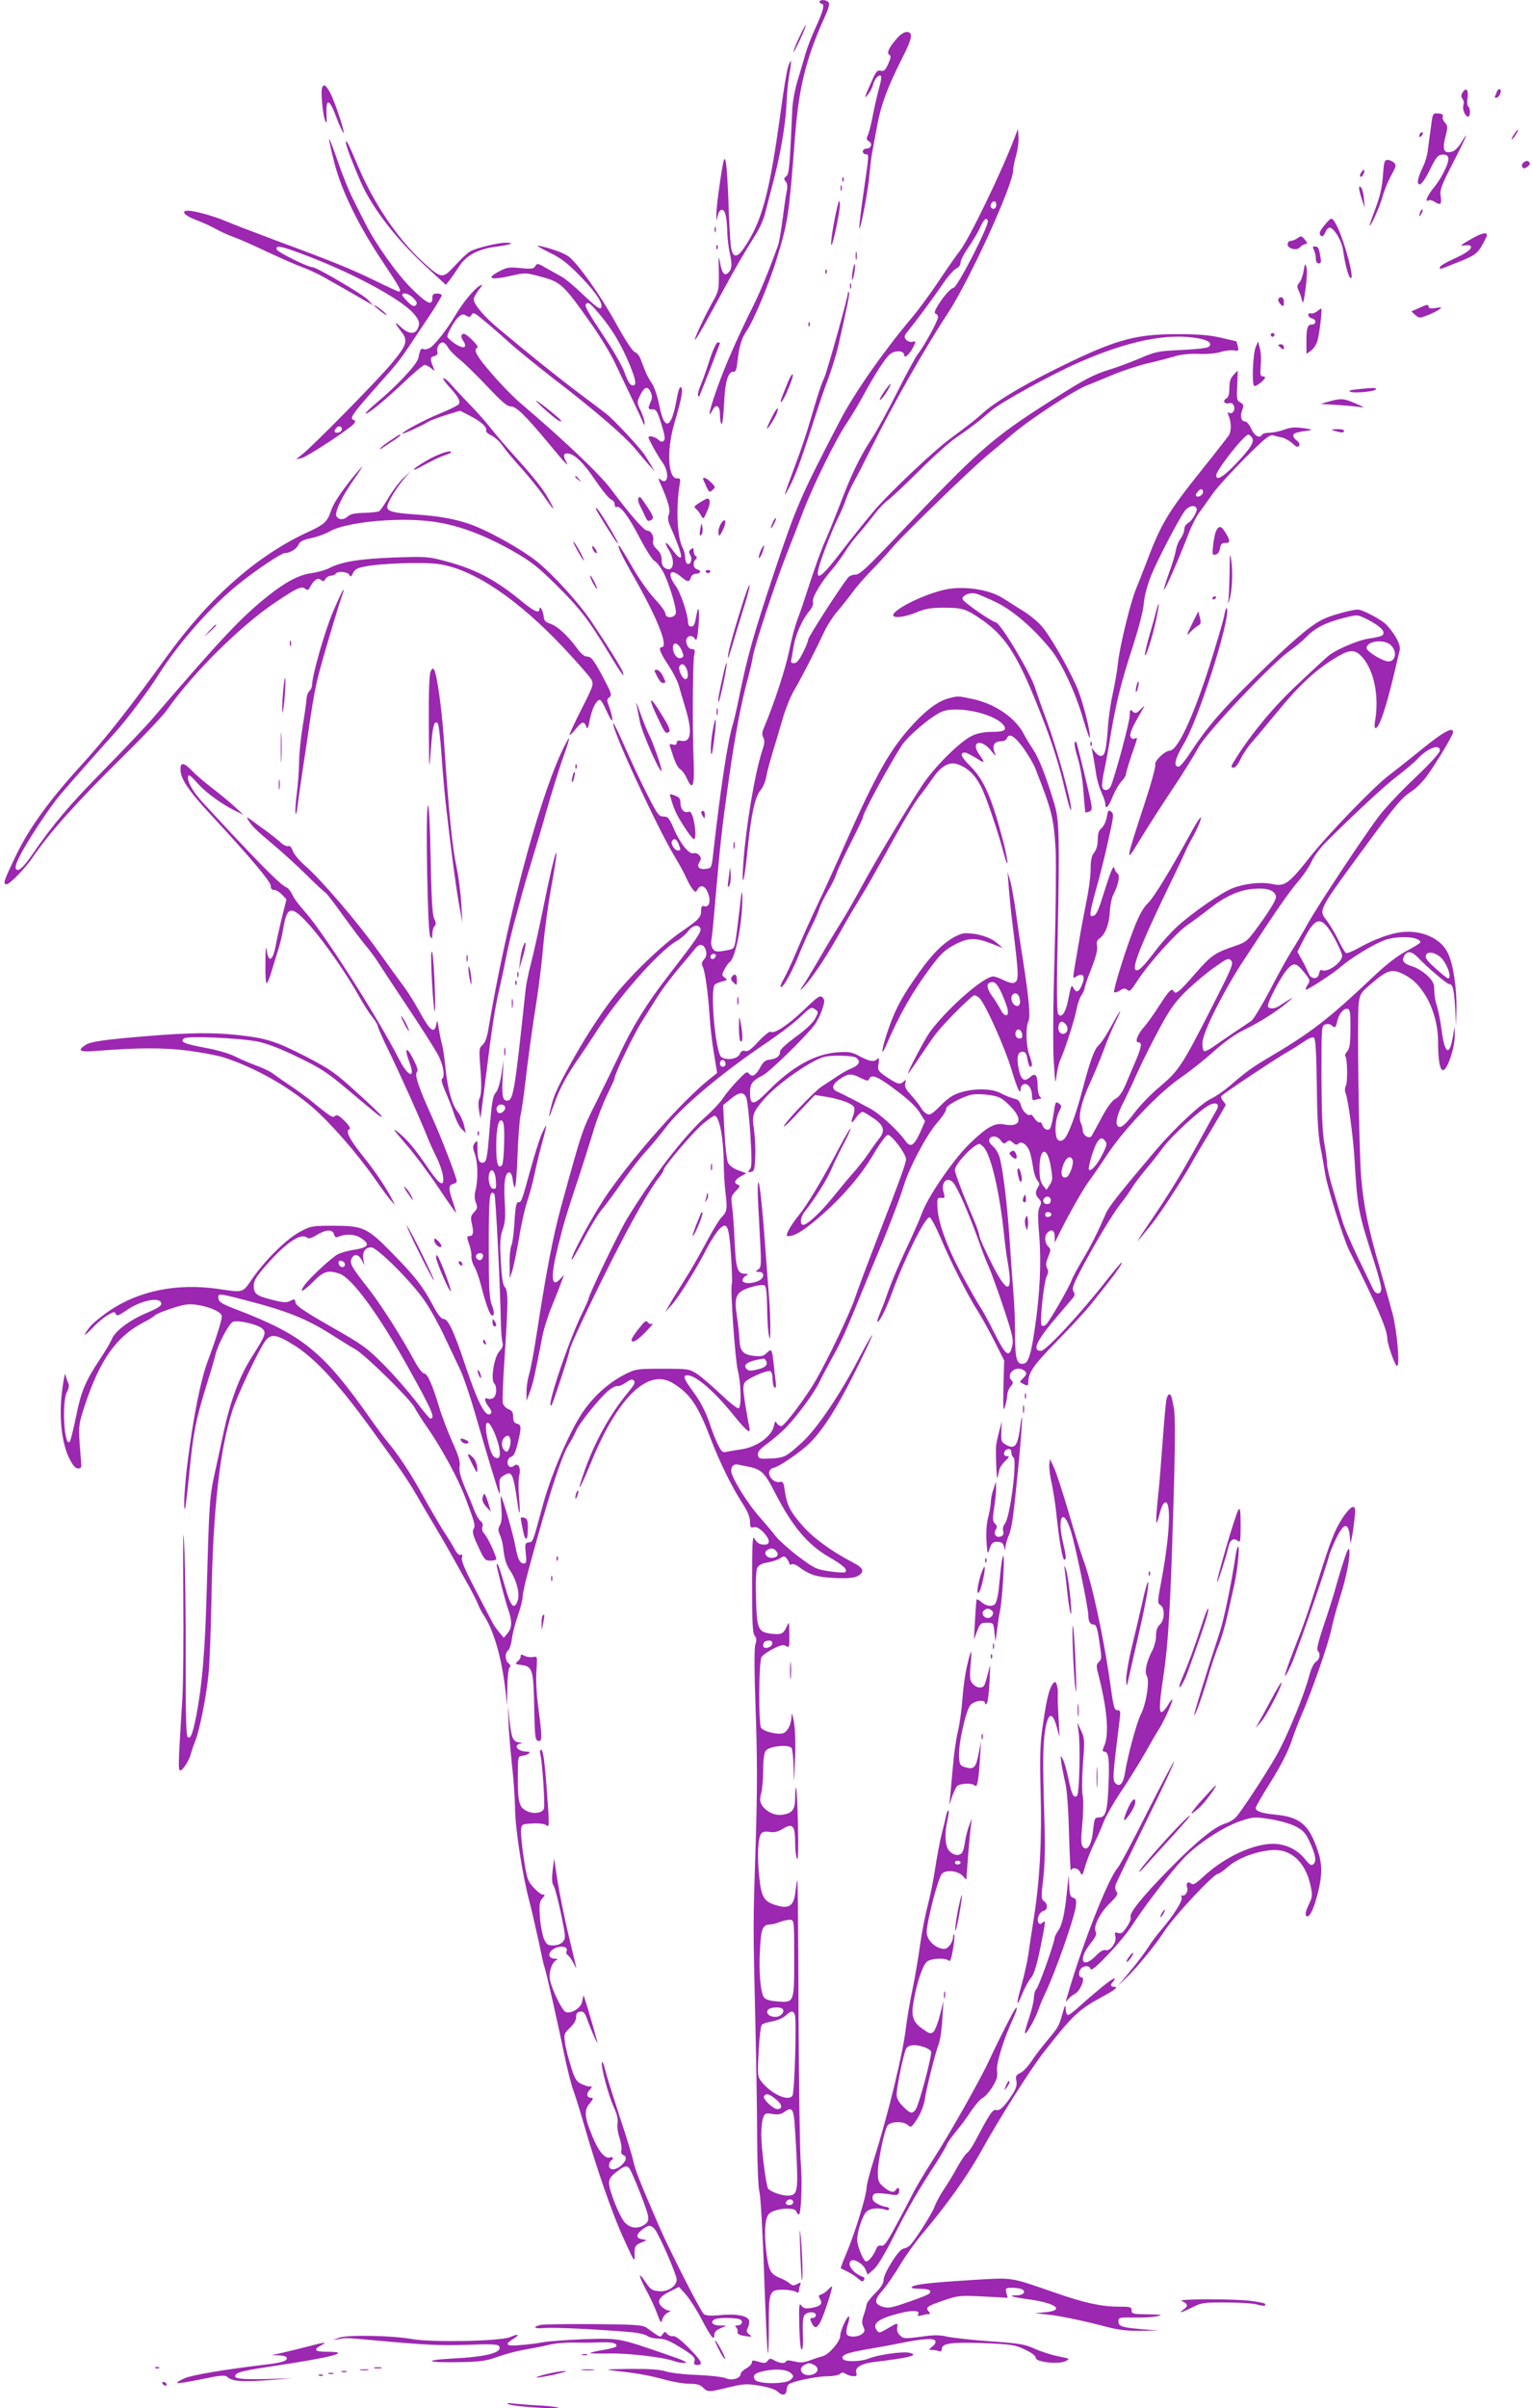 <?xml version="1.0" standalone="no"?>
<!DOCTYPE svg PUBLIC "-//W3C//DTD SVG 20010904//EN"
 "http://www.w3.org/TR/2001/REC-SVG-20010904/DTD/svg10.dtd">
<svg version="1.0" xmlns="http://www.w3.org/2000/svg"
 width="815pt" height="1280pt" viewBox="0 0 815 1280"
 preserveAspectRatio="xMidYMid meet">
<g transform="translate(0,1280) scale(0.1,-0.1)"
fill="#9c27b0" stroke="none">
<path d="M4360 12790 c0 -5 5 -10 10 -10 19 0 10 -37 -29 -122 -22 -47 -47
-112 -56 -144 -9 -33 -28 -95 -41 -139 -14 -44 -27 -113 -29 -155 -14 -309
-17 -345 -32 -357 -13 -10 -14 -15 -3 -28 8 -9 10 -27 6 -47 -4 -18 -14 -85
-22 -148 -8 -63 -19 -128 -25 -145 -51 -140 -95 -247 -132 -321 -82 -164 -150
-318 -194 -443 -40 -114 -50 -162 -23 -112 20 38 40 26 40 -23 0 -25 4 -47 9
-50 4 -3 10 45 13 107 5 118 21 173 50 171 12 -1 17 12 22 60 8 75 23 122 49
159 36 52 119 250 159 381 61 200 65 228 98 656 20 258 59 412 158 631 22 49
27 70 19 78 -14 14 -47 14 -47 1z"/>
<path d="M4252 12602 c-18 -38 -32 -73 -31 -78 0 -5 16 24 35 65 19 41 33 76
31 78 -2 2 -18 -28 -35 -65z"/>
<path d="M4778 12603 c-46 -50 -63 -84 -48 -93 11 -7 10 -16 -5 -50 -15 -34
-23 -40 -40 -36 -18 5 -25 -4 -50 -61 -39 -87 -40 -93 -16 -63 11 14 23 37 26
52 7 28 31 55 42 44 3 -3 -1 -32 -10 -63 -9 -32 -24 -96 -33 -143 -9 -47 -21
-96 -27 -108 -9 -20 -8 -25 5 -33 22 -12 12 -39 -13 -39 -10 0 -19 -7 -19 -15
0 -8 7 -15 15 -15 19 0 19 3 -10 -196 -14 -93 -24 -180 -24 -194 2 -39 48 197
54 280 4 41 10 95 15 120 5 25 16 88 26 140 20 111 54 203 131 356 57 111 63
144 25 144 -10 0 -30 -12 -44 -27z"/>
<path d="M4192 12442 c-7 -20 -23 -120 -37 -222 -61 -449 -101 -597 -197 -738
-38 -56 -61 -53 -70 8 -3 25 -10 135 -13 245 -8 200 -16 260 -29 194 -17 -92
-36 -238 -35 -269 l1 -35 7 30 c3 17 13 30 21 30 18 0 27 -38 29 -120 1 -33 7
-80 12 -105 15 -63 13 -90 -5 -108 -22 -22 -35 -6 -46 54 -7 41 -8 32 -6 -51
1 -98 0 -101 -37 -167 -43 -77 -103 -208 -88 -193 10 10 51 82 153 270 63 116
107 191 169 290 21 33 43 83 49 110 7 28 19 75 27 105 53 193 83 362 88 495 2
44 8 109 15 144 13 72 9 89 -8 33z"/>
<path d="M1714 12335 c-9 -21 3 -146 16 -177 8 -18 9 -11 7 36 -3 88 16 81 53
-19 18 -47 35 -83 38 -81 6 7 -45 160 -69 208 -23 44 -37 55 -45 33z"/>
<path d="M7781 12309 c-9 -16 -9 -24 -1 -34 7 -8 9 -23 5 -34 -7 -22 10 -61
25 -61 13 0 13 47 1 54 -5 3 -7 23 -4 45 6 44 -7 59 -26 30z"/>
<path d="M7963 12313 c-3 -10 -8 -21 -10 -25 -2 -5 0 -8 6 -8 16 0 33 38 21
45 -6 3 -13 -2 -17 -12z"/>
<path d="M7612 12122 c-6 -42 -13 -96 -16 -119 -2 -24 -13 -62 -24 -85 -31
-65 -37 -98 -19 -98 9 0 31 31 54 78 31 64 42 78 64 80 18 2 29 -3 33 -14 9
-22 -33 -109 -77 -162 -34 -41 -50 -81 -27 -67 6 4 21 0 34 -9 30 -19 37 -12
30 33 -5 31 4 56 65 174 73 142 90 185 45 110 -14 -25 -35 -45 -49 -49 -46
-12 -54 10 -33 90 10 39 10 48 -5 64 -10 11 -15 25 -12 33 4 10 -4 15 -24 16
-29 2 -29 2 -39 -75z"/>
<path d="M5398 12070 c-65 -174 -239 -534 -290 -601 -20 -25 -72 -100 -116
-166 -44 -66 -109 -154 -144 -195 -152 -181 -303 -397 -380 -545 -210 -403
-232 -455 -347 -798 -113 -339 -144 -450 -187 -660 -13 -66 -29 -133 -34 -150
-28 -87 -67 -344 -108 -710 -7 -57 -9 -60 -36 -63 -37 -5 -51 10 -35 36 10 17
10 23 -1 36 -7 9 -21 14 -30 11 -24 -8 -72 52 -106 132 -24 55 -30 63 -54 63
-25 0 -33 11 -87 118 -33 64 -86 177 -118 250 -32 73 -60 130 -62 128 -16 -16
227 -543 324 -705 25 -41 53 -92 63 -115 10 -23 25 -50 34 -61 15 -19 17 -19
27 -2 16 27 39 20 54 -16 18 -43 9 -80 -16 -74 -15 4 -19 0 -19 -22 0 -36 -12
-49 -104 -112 -107 -73 -282 -243 -371 -360 -61 -80 -137 -197 -192 -294 -84
-147 -114 -210 -127 -261 -23 -90 -19 -90 13 1 28 80 69 155 136 250 19 28 54
80 78 117 118 188 339 439 434 495 24 13 52 38 64 54 22 31 56 38 65 14 7 -17
-21 -57 -167 -246 -117 -150 -199 -283 -266 -429 -25 -52 -78 -162 -119 -244
-77 -152 -77 -153 -188 -556 -44 -161 -80 -348 -131 -680 -14 -91 -32 -187
-40 -214 -8 -27 -15 -70 -14 -95 l0 -46 19 50 c17 46 24 81 65 290 7 39 30
111 50 160 20 50 44 108 51 130 l15 40 -21 -23 c-49 -52 -52 14 -9 183 29 117
41 157 120 395 20 63 52 162 69 220 18 58 50 140 71 183 21 43 39 82 39 87 0
23 102 234 147 304 26 42 66 104 87 138 22 34 69 96 105 139 36 42 75 89 87
104 24 34 50 29 60 -10 4 -17 1 -32 -11 -45 -12 -13 -14 -23 -7 -37 13 -23 29
-143 37 -263 3 -52 13 -142 23 -199 l17 -104 -45 -36 c-138 -111 -391 -395
-536 -603 -76 -109 -203 -343 -192 -353 2 -3 30 46 63 108 32 61 74 130 92
152 19 22 68 88 109 147 41 59 100 136 132 170 32 35 77 90 102 123 76 103
291 285 515 437 83 55 175 125 205 155 51 49 57 52 75 39 20 -14 20 -15 1 -51
-13 -23 -51 -59 -103 -96 -51 -38 -83 -67 -83 -78 0 -24 -18 -38 -55 -43 -23
-2 -35 -12 -50 -40 -23 -44 -45 -56 -61 -34 -9 13 -18 7 -60 -37 -28 -29 -63
-71 -78 -94 -15 -23 -58 -69 -96 -102 -112 -100 -282 -321 -415 -540 -46 -77
-205 -407 -205 -427 0 -3 -16 -40 -37 -82 -77 -163 -193 -512 -159 -481 7 7
96 277 96 293 0 16 106 242 222 472 106 210 209 392 255 447 13 16 23 33 23
38 0 18 161 206 211 247 28 23 55 42 60 42 25 0 48 -117 49 -247 0 -50 5 -125
10 -167 10 -83 8 -97 -24 -129 -12 -12 -49 -74 -83 -138 -34 -64 -86 -154
-116 -200 -29 -46 -64 -102 -76 -124 l-23 -40 36 40 c39 43 130 190 186 299
19 37 48 82 63 99 45 48 55 27 66 -138 5 -77 7 -145 4 -151 -9 -23 18 -403 32
-458 17 -66 20 -192 5 -201 -6 -4 -48 29 -94 73 -46 44 -103 93 -127 109 -42
27 -45 28 -183 28 -133 0 -144 -1 -196 -27 -86 -43 -164 -111 -224 -195 -71
-99 -177 -345 -221 -513 -51 -188 -49 -185 -72 -188 -20 -3 -21 -8 -16 -58 5
-45 3 -54 -10 -54 -22 0 -33 24 -46 95 -11 61 -67 254 -76 263 -2 3 -2 -25 2
-62 4 -47 2 -74 -7 -91 -11 -20 -11 -30 -1 -52 7 -16 15 -44 17 -63 8 -69 16
-95 39 -130 33 -49 52 -122 39 -157 -19 -54 -37 -33 -69 79 -16 58 -34 110
-38 115 -5 4 -6 -6 -2 -22 22 -94 46 -186 60 -224 20 -59 19 -94 -5 -122 l-20
-24 -24 29 c-14 16 -29 39 -35 50 -6 12 -46 89 -90 173 -57 108 -78 158 -74
174 4 15 3 20 -6 15 -7 -4 -18 5 -29 24 -9 18 -37 64 -63 103 -25 40 -74 124
-109 187 -64 117 -129 215 -184 281 -17 20 -60 78 -96 129 -249 354 -359 444
-705 577 -84 32 -101 42 -103 62 -4 27 1 27 118 -3 250 -64 349 -103 500 -200
36 -23 86 -54 111 -68 56 -33 291 -264 315 -310 9 -18 40 -67 69 -108 76 -110
161 -267 201 -372 51 -135 54 -147 43 -166 -8 -13 -2 -35 25 -92 32 -70 37
-75 65 -75 17 0 31 4 31 8 0 18 -44 113 -62 133 -12 13 -16 28 -12 39 5 11 1
22 -9 30 -9 7 -23 30 -31 51 -8 21 -31 77 -51 124 -26 62 -34 93 -30 117 4 24
-5 55 -39 130 -24 54 -56 137 -70 185 -36 119 -62 178 -80 178 -8 0 -30 28
-49 63 -76 140 -183 307 -250 392 -87 110 -99 132 -86 157 14 26 36 22 53 -9
l15 -28 -6 32 c-7 39 10 63 42 63 32 0 220 -188 286 -287 29 -42 77 -129 106
-192 30 -64 68 -143 84 -177 15 -33 48 -130 73 -215 64 -223 128 -433 133
-439 2 -2 3 16 1 40 -3 38 0 45 24 59 43 25 48 12 74 -168 9 -60 12 -28 5 54
-4 44 -3 95 1 113 11 40 -6 70 -28 51 -7 -6 -18 -8 -24 -4 -17 11 -11 47 9 52
14 3 23 23 35 71 21 86 20 99 -4 105 -15 4 -20 14 -20 36 0 24 -6 34 -25 41
-13 5 -27 20 -30 32 -3 13 1 127 10 253 19 290 19 344 0 365 -10 11 -16 52
-21 135 -5 99 -4 129 10 169 14 40 16 70 11 150 -7 104 3 161 28 154 6 -3 13
-21 15 -41 2 -20 7 -37 11 -37 4 0 11 73 14 163 3 89 10 185 15 212 6 28 16
93 22 145 22 186 43 337 66 480 12 80 28 208 34 285 7 77 25 212 41 300 55
303 26 232 -41 -100 -22 -110 -51 -240 -64 -290 -13 -49 -27 -115 -30 -145
-58 -545 -65 -590 -99 -590 -23 0 -28 26 -23 124 l5 91 -12 -77 c-7 -46 -19
-84 -30 -96 -15 -16 -21 -52 -32 -185 -13 -171 -17 -187 -40 -187 -18 0 -25
23 -25 78 0 41 -1 44 -14 27 -12 -16 -12 -25 0 -58 16 -45 18 -134 4 -192 -7
-27 -6 -49 2 -68 9 -24 8 -31 -10 -50 -18 -19 -20 -28 -11 -65 10 -46 6 -62
-16 -62 -12 0 -12 -6 0 -41 9 -23 14 -54 13 -68 -1 -14 6 -38 15 -52 9 -14 26
-61 37 -105 29 -113 51 -167 63 -155 7 7 5 25 -6 53 -14 37 -17 87 -17 315 0
263 4 303 30 277 7 -8 31 -487 35 -704 1 -36 5 -74 8 -86 5 -15 0 -28 -17 -47
-27 -29 -47 -150 -27 -170 15 -15 14 -62 -3 -76 -7 -6 -21 -9 -30 -5 -22 9
-20 -12 4 -44 13 -16 17 -29 11 -35 -26 -26 -67 51 -136 257 -61 183 -91 246
-117 246 -11 0 -31 26 -55 72 -52 99 -96 155 -216 277 -133 136 -155 146 -312
146 -117 0 -122 -1 -181 -33 -72 -39 -184 -150 -251 -247 -55 -79 -44 -76
-187 -55 -216 30 -415 -10 -573 -116 -44 -30 -93 -70 -107 -89 -39 -51 -31
-52 17 -2 23 25 59 55 80 67 32 19 38 20 43 6 5 -12 15 -9 56 19 70 49 166 72
184 44 9 -16 -8 -29 -80 -59 -88 -38 -163 -94 -181 -137 -8 -19 -37 -68 -64
-108 -76 -114 -101 -173 -127 -307 -14 -67 -29 -127 -33 -131 -30 -30 -43 211
-15 265 12 23 13 36 5 52 -5 11 -11 30 -13 41 -2 11 -10 -26 -17 -82 -19 -135
-4 -282 37 -363 19 -39 33 -55 47 -55 15 0 19 6 17 25 -1 14 -5 66 -9 117 -5
84 -3 98 27 190 83 250 170 372 322 449 26 13 49 28 52 33 4 5 43 22 87 36 66
22 91 26 133 20 69 -9 136 -39 136 -61 0 -21 -30 -118 -76 -241 -37 -101 -74
-286 -104 -518 -18 -136 -26 -275 -16 -264 2 2 12 78 21 169 24 247 34 296
105 525 16 50 31 104 35 120 12 56 74 173 95 180 29 9 125 -13 152 -34 27 -22
23 -35 -51 -151 -67 -105 -114 -231 -151 -400 -17 -80 -40 -185 -51 -235 -24
-111 -27 -164 -39 -595 -9 -335 -24 -509 -55 -675 -20 -101 -32 -132 -47 -117
-8 8 -11 134 -10 429 0 230 -3 492 -8 583 -6 126 -7 66 -5 -250 2 -228 0 -480
-5 -560 -22 -349 -23 -380 -11 -380 14 0 49 56 57 90 3 14 14 45 24 70 22 56
56 224 69 350 6 52 13 237 16 410 8 464 45 793 112 995 27 83 137 315 173 366
32 44 63 38 167 -29 112 -74 238 -214 415 -461 29 -40 81 -112 115 -160 34
-47 84 -123 110 -169 26 -46 70 -120 97 -165 27 -45 60 -102 74 -127 14 -25
50 -90 81 -145 32 -55 63 -116 71 -135 7 -19 21 -46 30 -60 57 -83 100 -234
120 -415 l7 -70 2 96 c0 52 6 100 11 105 8 8 6 15 -5 24 -19 15 -20 54 -1 69
7 6 16 33 19 59 3 27 17 82 31 122 14 40 26 85 26 100 0 14 11 66 24 116 102
384 182 635 221 695 13 20 30 52 38 70 17 43 127 179 174 218 20 16 41 27 49
24 7 -2 26 6 43 18 24 17 34 20 43 11 9 -9 2 -23 -28 -59 -100 -120 -185 -274
-240 -437 -40 -116 -20 -85 42 65 140 341 300 497 431 419 93 -56 136 -119
202 -293 48 -125 113 -259 171 -348 27 -42 40 -73 40 -97 0 -29 3 -34 20 -29
13 3 29 -5 50 -26 36 -37 40 -67 8 -67 -28 0 -41 9 -56 35 -9 15 -11 -41 -11
-240 0 -208 2 -264 14 -279 10 -13 11 -25 4 -44 -7 -18 -7 -135 1 -357 9 -251
9 -420 0 -705 -14 -437 -14 -417 -2 -935 5 -220 10 -508 10 -640 1 -141 6
-254 12 -275 6 -19 18 -219 25 -444 8 -225 17 -411 20 -414 3 -3 5 65 5 151 0
179 3 187 76 187 25 0 54 -5 65 -10 15 -8 19 -7 19 4 0 8 3 22 7 31 5 15 3 16
-16 5 -18 -9 -26 -9 -39 3 -9 8 -33 22 -52 29 -49 21 -58 35 -70 114 -16 113
-13 198 9 225 24 30 137 42 147 15 3 -9 9 -16 14 -16 12 0 19 175 10 272 -5
51 -10 411 -12 800 -1 389 -4 705 -6 703 -3 -2 -7 -30 -11 -62 -7 -70 -32 -89
-94 -72 -72 20 -87 42 -98 154 -12 110 -7 208 11 230 7 9 23 12 45 8 24 -4 44
1 70 17 52 32 65 17 65 -74 0 -39 5 -78 10 -86 6 -10 8 51 5 179 -2 107 -7
196 -10 199 -3 3 -5 -20 -5 -51 0 -64 -13 -83 -64 -92 -40 -8 -88 14 -112 49
-12 20 -13 32 -5 63 6 21 11 77 11 124 0 56 5 92 14 104 17 24 124 35 137 14
5 -8 10 -57 11 -109 1 -90 2 -87 7 40 4 84 2 161 -5 205 -7 40 -12 56 -13 38
-1 -45 -17 -80 -40 -93 -24 -13 -104 4 -122 26 -14 17 -13 348 2 376 5 10 33
30 61 44 42 21 56 24 70 15 17 -10 18 -6 17 61 -1 71 -1 72 -14 42 -17 -38
-30 -44 -83 -37 -70 9 -76 25 -80 188 -3 91 0 150 7 163 7 13 25 23 53 27 24
4 54 14 67 22 22 14 25 14 38 -3 7 -10 13 -22 13 -27 0 -4 5 -5 11 -1 6 3 23
-2 37 -13 60 -44 94 -55 191 -60 68 -3 103 0 121 9 42 23 36 43 -22 73 -115
60 -209 128 -268 195 -66 75 -84 110 -95 186 -6 46 -9 51 -29 47 -26 -5 -59
27 -54 54 2 10 12 19 22 21 25 5 109 59 169 110 75 61 159 188 263 395 52 104
94 194 94 200 0 7 -32 -49 -71 -123 -98 -189 -224 -375 -301 -445 -87 -79 -94
-83 -168 -87 -60 -3 -65 -1 -68 19 -2 16 10 32 54 63 31 23 74 61 96 83 59 61
152 187 178 243 13 27 44 85 68 129 46 81 73 141 162 360 27 66 65 158 85 205
47 110 113 282 132 345 28 96 121 271 177 336 30 34 52 68 49 75 -6 15 85 65
137 76 19 4 62 3 94 -2 52 -8 66 -15 108 -57 73 -72 58 -117 -33 -99 -47 9
-90 -15 -178 -100 -86 -82 -224 -282 -257 -373 -9 -25 -34 -82 -54 -126 -63
-134 -99 -216 -129 -300 -15 -44 -36 -97 -45 -118 -9 -22 -12 -36 -6 -32 15 9
46 74 79 163 67 182 172 392 196 392 7 0 34 -51 60 -112 51 -122 143 -303 198
-389 19 -30 58 -100 87 -157 l52 -103 -4 -141 c-2 -120 -1 -135 9 -102 6 21
12 50 12 63 1 14 9 33 18 43 13 14 14 21 5 30 -32 32 17 80 59 58 24 -13 24
-24 0 -47 -19 -18 -19 -18 5 -30 20 -9 24 -9 24 5 0 56 24 92 152 223 73 74
156 164 183 198 28 35 68 87 91 115 48 61 78 106 71 106 -3 0 -38 -42 -78 -92
-144 -184 -325 -378 -351 -378 -51 0 -24 56 96 195 33 39 66 77 74 87 10 12
11 21 2 35 -8 15 0 37 45 123 73 137 168 295 209 345 18 22 43 58 56 79 13 22
47 66 74 99 28 32 69 85 92 116 43 60 197 202 247 227 38 20 59 5 37 -29 -7
-12 -52 -92 -98 -177 -92 -167 -150 -262 -268 -435 -41 -60 -62 -95 -47 -76
16 18 47 57 70 85 42 51 170 247 208 317 11 21 57 99 103 174 45 75 82 139 82
142 0 4 -7 14 -14 22 -8 9 -12 21 -8 26 8 12 313 214 352 234 14 8 49 29 78
49 38 26 55 33 63 25 8 -8 12 -92 14 -250 2 -175 7 -262 19 -328 10 -49 21
-115 26 -145 9 -65 98 -348 127 -405 143 -283 203 -421 203 -468 0 -30 41
-147 52 -147 16 0 1 178 -23 275 -12 44 -41 150 -66 235 -64 220 -90 346 -102
495 -12 154 -22 847 -13 923 7 50 10 56 77 112 78 66 102 72 163 41 48 -25 78
-53 114 -110 41 -65 68 -161 68 -241 0 -106 10 -161 28 -158 23 4 62 123 61
183 l-1 50 -9 -55 c-18 -107 -43 -93 -60 35 -6 49 -18 107 -25 129 -8 21 -14
58 -14 82 0 36 -6 48 -37 79 -20 19 -54 40 -75 47 -50 15 -63 30 -48 57 15 29
40 26 73 -8 47 -50 154 -141 165 -141 20 0 27 -25 33 -125 l5 -100 2 95 c2
112 -18 242 -48 299 -37 74 -137 118 -240 107 -63 -6 -154 -40 -235 -86 -30
-17 -59 -28 -65 -25 -6 4 -24 34 -40 68 -16 34 -44 80 -61 103 -45 60 -54 44
220 417 149 203 179 238 233 273 20 13 55 48 77 77 50 68 141 220 141 235 0
31 -50 4 -166 -90 -70 -57 -148 -118 -173 -137 -78 -58 -322 -310 -424 -438
-111 -141 -133 -156 -198 -142 -56 13 -147 4 -212 -22 -62 -25 -210 -127 -294
-203 -34 -31 -86 -89 -116 -129 -67 -89 -94 -114 -107 -101 -18 18 40 159 193
474 31 63 63 131 71 150 8 19 24 51 35 70 30 52 54 110 49 115 -3 3 -25 -31
-49 -75 -114 -208 -199 -348 -232 -380 -25 -24 -47 -64 -73 -130 -48 -122
-113 -333 -107 -343 3 -4 16 -1 30 8 18 12 28 14 38 5 15 -13 20 -8 61 55 58
88 201 247 259 287 33 23 87 63 120 89 86 67 158 99 235 105 73 6 113 -9 118
-42 2 -13 -26 -61 -75 -130 -76 -106 -80 -110 -138 -130 -113 -38 -132 -52
-216 -148 -83 -96 -104 -113 -114 -96 -12 20 -23 9 -76 -72 -29 -46 -65 -96
-80 -113 -36 -39 -54 -85 -34 -85 21 0 19 -22 -11 -93 -15 -34 -39 -91 -54
-127 -19 -45 -35 -69 -56 -80 -19 -11 -44 -44 -74 -101 -25 -47 -49 -90 -53
-97 -12 -18 -47 4 -47 29 0 11 -5 29 -10 40 -16 30 3 116 48 211 21 46 54 124
72 173 18 50 46 116 61 147 45 90 34 82 -17 -12 -25 -47 -56 -94 -69 -105 -24
-21 -47 -87 -89 -246 -33 -124 -73 -234 -95 -253 -11 -10 -21 -12 -31 -6 -21
13 -19 106 3 149 16 32 16 35 -1 47 -16 11 -18 7 -27 -54 -5 -37 -14 -72 -18
-79 -10 -16 -35 -6 -42 18 -4 11 -10 17 -15 14 -5 -3 -17 6 -26 20 -9 14 -19
23 -22 21 -11 -12 -42 17 -50 46 -6 25 -15 34 -38 39 -16 4 -47 16 -69 28 -48
26 -138 28 -214 5 -39 -11 -66 -29 -107 -70 -46 -46 -58 -53 -74 -44 -11 6
-25 20 -31 33 -7 12 -29 41 -51 65 -30 33 -38 48 -32 65 5 18 4 20 -7 10 -19
-19 -33 -16 -76 12 -63 41 -66 45 -59 83 4 27 2 32 -6 24 -18 -18 -42 -14 -95
14 -42 23 -56 25 -118 21 -120 -9 -243 -77 -369 -206 -78 -79 -96 -80 -96 -6
0 45 12 61 69 90 35 18 227 205 272 265 15 19 34 57 43 85 14 43 14 51 1 64
-12 13 -24 5 -99 -67 -84 -80 -157 -129 -177 -116 -6 3 -34 -19 -64 -51 -39
-43 -57 -56 -71 -51 -14 4 -22 -1 -29 -17 -12 -26 -70 -35 -98 -15 -31 23 -61
364 -34 385 6 6 25 13 41 17 26 6 27 8 11 20 -16 12 -16 15 -1 44 9 17 21 34
27 38 32 19 70 216 68 349 -1 45 -5 26 -15 -70 -8 -71 -18 -148 -22 -170 -7
-38 -9 -40 -57 -48 -42 -7 -51 -6 -63 10 -7 10 -11 29 -8 43 3 14 12 104 20
200 27 316 37 402 72 650 34 243 69 424 104 550 10 36 21 85 25 110 9 57 118
389 178 540 25 63 66 169 91 235 54 140 173 382 233 470 23 35 59 94 80 133
68 125 123 210 148 230 28 22 75 19 75 -5 0 -21 26 1 46 38 18 36 18 38 -4 32
-10 -2 -24 3 -32 12 -11 13 -10 20 6 40 61 76 137 180 184 248 29 44 64 84 76
89 15 7 24 20 24 33 0 12 19 48 42 81 22 32 50 78 60 101 21 47 36 61 43 40 9
-22 -163 -357 -183 -357 -16 -1 -64 -58 -92 -110 -9 -17 -10 -25 -1 -28 6 -2
11 -10 11 -18 0 -19 -76 -157 -105 -192 -12 -15 -62 -106 -110 -202 -48 -96
-109 -207 -135 -247 -65 -99 -111 -193 -175 -363 -31 -80 -67 -168 -80 -196
-13 -28 -47 -122 -76 -210 -28 -87 -57 -172 -64 -189 -14 -35 -32 -100 -46
-170 -21 -103 -79 -279 -135 -413 -11 -24 -11 -38 -3 -53 8 -15 6 -32 -6 -68
-39 -118 -87 -402 -101 -601 -10 -147 5 -101 22 66 19 191 40 288 69 323 13
15 26 45 30 66 3 22 19 83 35 135 16 52 41 136 55 185 15 50 41 115 59 145 34
57 114 212 161 313 15 32 45 79 67 104 22 26 58 71 81 102 22 31 68 83 100
116 33 33 82 87 110 120 60 72 415 416 513 498 38 31 98 82 133 112 100 84
334 236 399 259 20 8 80 32 132 54 52 22 138 50 190 62 52 12 116 29 143 37
29 9 77 14 125 12 44 -2 93 3 115 10 21 7 52 11 68 9 28 -4 30 -3 24 21 -4 14
-7 26 -8 27 -1 0 -38 9 -82 19 -60 14 -119 19 -235 19 -231 0 -338 -32 -675
-201 -159 -80 -297 -164 -355 -217 -36 -33 -69 -59 -181 -142 -88 -66 -304
-270 -391 -369 -38 -44 -117 -142 -175 -217 -141 -186 -165 -184 -94 4 21 57
52 130 68 163 17 33 36 78 43 100 7 22 26 65 43 95 17 30 57 109 90 175 113
228 286 533 406 715 120 182 351 688 351 768 0 13 7 48 16 78 8 29 14 73 12
96 l-3 43 -17 -45z m-98 -360 c0 -11 -7 -20 -15 -20 -15 0 -21 21 -8 33 12 13
23 7 23 -13z m1078 -709 c52 -10 71 -26 54 -43 -8 -8 -62 -14 -145 -18 -124
-6 -138 -8 -222 -44 -49 -21 -119 -47 -155 -58 -94 -29 -136 -51 -320 -168
-317 -202 -381 -259 -823 -725 -155 -163 -194 -200 -216 -199 -14 0 -32 -7
-39 -15 -43 -54 -212 -316 -212 -329 -1 -10 -13 -42 -29 -72 -19 -38 -33 -55
-47 -55 -12 0 -18 5 -15 15 2 8 8 42 13 75 11 64 46 142 85 189 15 18 21 35
18 47 -7 21 42 104 104 175 20 23 49 64 66 90 16 27 48 69 70 94 22 25 60 71
84 103 24 32 58 67 75 79 17 12 92 82 166 156 74 74 162 153 195 175 75 51
126 90 189 145 48 42 322 193 462 254 268 118 480 160 642 129z m1282 -2190
c0 -12 -51 -68 -130 -143 -72 -68 -158 -159 -192 -203 -80 -105 -336 -491
-384 -580 -21 -38 -57 -99 -80 -135 -23 -36 -76 -131 -118 -213 -43 -81 -87
-154 -99 -163 -12 -8 -56 -38 -97 -65 -41 -28 -90 -61 -109 -75 -19 -13 -39
-23 -45 -21 -6 2 -10 23 -9 46 2 55 113 276 222 441 174 266 233 351 286 414
30 35 64 85 74 110 11 24 44 69 73 98 154 153 313 301 384 355 43 33 90 73
104 88 53 58 120 84 120 46z m-4050 -497 c13 -33 13 -34 -5 -34 -17 0 -39 36
-30 50 11 17 25 11 35 -16z m3489 -500 c22 -41 41 -83 41 -94 0 -36 -81 -93
-109 -76 -5 4 -11 -4 -13 -16 -5 -35 -43 -36 -57 -1 -6 15 -21 47 -35 71 l-24
43 34 67 c65 125 96 126 163 6z m436 -4 c14 -5 24 -14 20 -20 -3 -5 -37 -26
-75 -46 -46 -24 -107 -71 -177 -138 -242 -228 -328 -294 -562 -432 -78 -46
-117 -74 -197 -144 -30 -26 -76 -58 -102 -70 -53 -25 -194 -157 -292 -272
-190 -224 -254 -305 -267 -338 -40 -93 -79 -172 -124 -246 -26 -44 -53 -93
-59 -110 -16 -43 -119 -221 -136 -235 -9 -7 -18 -8 -23 -3 -11 12 12 233 28
262 8 16 9 28 1 42 -7 14 -6 30 6 59 15 37 15 42 0 56 -19 19 -21 56 -4 73 22
22 38 13 39 -20 l0 -33 22 45 c54 108 131 244 161 283 17 23 63 89 101 147 88
132 276 328 389 404 45 31 121 91 170 135 59 53 116 94 170 120 85 42 171 97
227 145 32 27 33 28 4 11 -16 -10 -39 -24 -50 -32 -23 -15 -51 -17 -60 -3 -8
13 70 163 105 200 33 36 47 33 90 -21 30 -38 31 -41 16 -64 -9 -14 -12 -25 -8
-25 13 0 152 91 192 127 46 40 164 112 220 134 50 20 135 24 175 9z m129 -98
c34 -32 63 -113 39 -112 -5 0 -34 24 -66 53 -45 40 -57 56 -51 70 8 22 47 16
78 -11z m-3856 6 c-6 -18 -28 -21 -28 -4 0 9 7 16 16 16 9 0 14 -5 12 -12z
m2637 -275 c-155 -305 -176 -336 -274 -418 -45 -37 -107 -101 -137 -141 -35
-47 -63 -74 -75 -74 -29 0 -24 46 10 116 17 32 55 113 85 180 30 66 85 174
121 240 53 97 80 133 142 193 42 40 108 95 147 122 64 45 71 48 85 34 15 -15
5 -38 -104 -252z m739 -110 c0 -81 -4 -106 -17 -121 -9 -10 -14 -22 -10 -26
11 -11 13 -137 3 -157 -6 -11 -7 -27 -1 -41 13 -33 39 -227 46 -338 17 -276
18 -286 106 -559 22 -68 39 -133 37 -145 -4 -29 -30 -27 -44 4 -7 14 -41 86
-77 160 -36 74 -72 158 -81 185 -8 28 -31 102 -50 167 -20 64 -36 131 -36 150
0 18 -7 69 -15 113 -10 57 -14 160 -15 352 0 267 0 272 21 278 12 4 26 2 32
-4 18 -18 24 -13 31 21 8 38 34 70 55 66 13 -3 16 -21 15 -105z m-2633 -153
c30 -17 22 -40 -18 -57 -21 -8 -56 -28 -78 -43 -22 -15 -59 -39 -81 -53 -40
-25 -205 -199 -204 -214 1 -5 38 31 83 80 l82 87 63 -10 c76 -13 138 -36 146
-56 3 -8 1 -26 -4 -40 -15 -39 -12 -51 7 -24 17 25 33 40 44 40 3 0 27 -14 52
-31 58 -38 68 -68 36 -108 -13 -16 -40 -53 -59 -82 -19 -28 -56 -75 -81 -103
-25 -28 -73 -86 -107 -128 -66 -82 -137 -148 -159 -148 -20 0 -15 42 8 70 52
65 120 172 143 228 14 33 41 89 60 124 19 35 37 74 41 88 3 14 -25 -33 -63
-105 -85 -162 -168 -300 -214 -356 -20 -24 -43 -59 -52 -76 -14 -28 -14 -33
-2 -33 31 0 70 22 140 80 123 100 242 234 310 350 34 58 69 106 78 108 19 4
98 -101 98 -129 0 -21 -32 -109 -156 -429 -48 -124 -100 -263 -116 -310 -29
-85 -136 -309 -205 -431 -55 -96 -170 -249 -187 -249 -8 0 -19 7 -24 16 -7 13
-10 10 -15 -15 -11 -55 -92 -113 -172 -124 -22 -3 -54 -9 -72 -12 -29 -7 -33
-4 -51 32 -12 22 -34 77 -49 124 -19 55 -47 109 -81 156 -56 76 -62 93 -34 93
43 0 141 -84 239 -205 77 -95 99 -112 89 -69 -4 16 -13 71 -22 123 -12 77 -12
97 -2 113 14 21 117 67 136 60 7 -2 12 -21 12 -42 0 -21 5 -42 11 -45 7 -5 9
7 5 36 -3 24 -8 68 -11 98 -8 70 -11 75 -37 49 -16 -16 -29 -19 -65 -15 -59 6
-76 25 -79 84 -1 27 -7 81 -13 122 -17 111 -7 134 72 159 41 12 66 15 75 9 8
-6 12 -42 13 -111 0 -55 4 -121 8 -146 8 -40 9 -36 9 35 0 44 -3 123 -8 175
-4 52 -15 196 -24 320 -17 221 -33 335 -35 245 -1 -22 4 -125 10 -229 10 -178
10 -191 -7 -203 -17 -12 -16 -13 4 -13 31 0 29 -34 -3 -48 -37 -17 -85 -15
-85 3 0 7 8 19 18 24 15 9 15 10 -4 11 -41 0 -49 25 -56 174 -3 78 -10 163
-14 189 -6 44 -4 51 20 76 23 24 25 29 12 34 -24 9 -19 24 14 44 l30 17 -43
16 c-25 9 -47 25 -54 40 -7 14 -15 89 -19 166 l-7 140 39 32 c47 39 71 41 85
5 5 -15 15 -102 21 -195 8 -137 8 -171 -3 -184 -12 -14 -11 -16 6 -13 18 4 20
14 23 84 2 43 -2 108 -7 143 -12 74 -6 90 54 160 69 80 250 207 321 225 36 9
145 7 165 -3z m-691 -36 c0 -8 -7 -14 -15 -14 -15 0 -21 21 -9 33 10 9 24 -2
24 -19z m719 -74 c33 -16 40 -17 45 -5 11 28 44 15 142 -59 65 -48 109 -90
127 -120 l28 -45 -26 -60 c-33 -72 -52 -83 -79 -44 -40 56 -138 146 -189 172
-68 37 -158 83 -177 91 -28 13 -22 38 17 64 45 31 62 32 112 6z m-1893 -151
c10 -17 -23 -46 -37 -32 -7 7 -9 19 -6 27 7 18 33 21 43 5z m-4 -197 c-1 -59
-7 -111 -11 -115 -22 -22 -31 8 -31 98 0 104 13 156 33 136 8 -8 11 -45 9
-119z m2642 16 c13 -18 18 -19 31 -8 13 11 18 10 33 -3 13 -12 21 -14 29 -6
18 18 51 -7 63 -49 6 -20 13 -57 17 -82 3 -25 13 -53 21 -63 13 -15 14 -22 4
-37 -16 -26 -15 -40 5 -62 14 -15 14 -22 4 -42 -10 -18 -11 -52 -2 -157 11
-144 3 -311 -25 -497 -19 -132 -34 -176 -58 -180 -37 -7 -46 24 -46 157 0 69
-4 175 -10 235 -5 61 -14 188 -20 281 -12 173 -33 348 -51 420 -6 22 -22 50
-36 62 -16 13 -24 27 -20 37 9 23 43 20 61 -6z m556 -3 c10 -12 8 -25 -14 -68
-27 -55 -61 -95 -73 -84 -7 8 24 114 43 145 17 26 27 28 44 7z m-647 -32 c39
-44 83 -230 107 -453 6 -58 15 -129 21 -159 30 -172 -3 -173 -88 -1 -35 69
-63 132 -63 141 0 9 -13 47 -29 85 -57 133 -101 248 -101 265 0 32 99 137 131
139 3 0 13 -8 22 -17z m357 -104 c11 -62 10 -73 -5 -96 l-18 -27 -18 23 c-14
18 -19 40 -19 90 0 114 42 121 60 10z m116 36 c8 -20 -15 -85 -33 -92 -22 -8
-32 15 -22 49 14 52 43 74 55 43z m-3068 -109 c3 -41 1 -47 -15 -44 -19 3 -30
55 -19 85 12 29 31 6 34 -41z m2434 -13 c24 -29 84 -167 138 -318 15 -44 39
-105 53 -135 13 -30 48 -128 78 -217 47 -142 52 -166 43 -200 -15 -62 -34 -48
-94 72 -30 61 -65 124 -76 140 -12 17 -55 93 -97 170 -80 150 -127 278 -130
360 -2 46 0 50 20 48 19 -2 21 0 13 29 -16 54 19 89 52 51z m518 -93 c0 -13
-7 -20 -20 -20 -19 0 -27 20 -13 33 13 14 33 6 33 -13z m3 -75 c1 -5 -6 -11
-15 -13 -11 -2 -18 3 -18 13 0 17 30 18 33 0z m-3816 -106 c4 -14 10 -18 22
-13 38 17 87 15 119 -5 56 -36 44 -52 -48 -66 -25 -4 -57 -14 -72 -21 -33 -17
-151 -126 -179 -166 -33 -45 -3 -32 50 22 52 53 77 61 138 40 67 -24 209 -219
365 -499 128 -230 146 -271 117 -271 -4 0 -39 42 -77 93 -39 50 -114 137 -168
191 -91 92 -113 108 -284 205 -141 81 -186 111 -188 128 -3 19 -6 20 -27 9
-20 -11 -37 -10 -95 5 -86 21 -100 32 -100 75 0 28 13 49 71 115 103 116 180
167 212 141 9 -7 24 -4 52 14 50 30 85 31 92 3z m793 -113 c0 -8 -5 -18 -11
-22 -14 -8 -33 11 -25 25 10 16 36 13 36 -3z m-735 -46 c0 -22 -29 -18 -33 3
-3 14 1 18 15 15 10 -2 18 -10 18 -18z m2242 -516 c8 -21 -7 -34 -53 -44 -28
-7 -43 -6 -51 3 -25 24 7 44 90 56 4 0 10 -6 14 -15z m-1437 -404 c23 -64 26
-110 6 -110 -22 0 -35 23 -51 95 -27 116 4 127 45 15z m75 -9 c3 -10 1 -31 -5
-46 -9 -23 -13 -25 -25 -15 -18 15 -20 51 -3 68 17 17 26 15 33 -7z m1265
-146 c71 -15 88 -31 145 -143 92 -178 172 -272 287 -339 74 -42 99 -66 85 -79
-3 -4 -40 -2 -81 4 -72 10 -81 14 -166 77 -49 37 -104 86 -122 108 -17 23 -55
67 -82 98 -67 74 -156 217 -156 251 0 27 14 39 40 33 8 -2 31 -7 50 -10z m150
-450 c16 -19 4 -35 -26 -35 -28 0 -44 28 -23 41 20 13 35 11 49 -6z m-22 -492
c-4 -22 -48 -31 -48 -10 0 19 10 27 32 27 13 0 18 -6 16 -17z m117 -1669 c0
-240 1 -238 -88 -232 -42 3 -64 10 -73 22 -18 26 -28 133 -21 253 5 108 14
133 51 134 11 0 37 6 56 14 19 7 44 12 55 11 19 -1 20 -8 20 -202z m-60 -274
c10 -16 -14 -40 -39 -40 -31 0 -50 16 -43 34 7 18 72 23 82 6z m63 -27 c11
-20 -1 -413 -12 -431 -21 -34 -113 8 -165 74 -21 27 -22 34 -15 159 3 71 11
135 16 142 5 7 30 15 55 19 25 4 57 17 71 30 33 28 39 29 50 7z m-99 -452 c33
-27 36 -51 6 -51 -22 0 -79 55 -71 68 11 18 28 14 65 -17z m96 -103 c3 -29 9
-124 13 -212 8 -177 3 -196 -49 -196 -33 0 -93 22 -103 38 -11 18 -36 214 -36
284 0 37 4 78 10 92 9 24 13 26 49 20 28 -5 46 -2 62 10 38 26 47 20 54 -36z
m-5 -443 c0 -8 -9 -15 -20 -15 -20 0 -26 11 -13 23 12 13 33 7 33 -8z"/>
<path d="M5380 6680 c-13 -8 -13 -11 2 -27 21 -21 35 -11 22 17 -7 14 -13 17
-24 10z"/>
<path d="M5415 6558 c8 -35 12 -44 19 -37 7 8 -6 69 -16 69 -6 0 -7 -13 -3
-32z"/>
<path d="M5445 6437 c-4 -10 -5 -21 -1 -24 10 -10 18 4 13 24 -4 17 -4 17 -12
0z"/>
<path d="M5456 6327 c-5 -9 -5 -29 0 -45 7 -25 8 -26 11 -4 3 12 3 32 0 45 -3
19 -4 20 -11 4z"/>
<path d="M8063 12098 c-15 -20 -25 -38 -20 -38 3 0 12 11 21 25 17 26 16 35
-1 13z"/>
<path d="M7557 12093 c-4 -3 -7 -11 -7 -17 0 -6 5 -5 12 2 6 6 9 14 7 17 -3 3
-9 2 -12 -2z"/>
<path d="M1751 12060 c-1 -8 13 -67 29 -130 38 -147 130 -334 257 -523 89
-133 102 -157 85 -157 -4 0 -59 25 -120 55 -130 64 -234 106 -532 216 -118 44
-240 91 -270 104 -60 26 -165 55 -199 55 -42 0 -20 -26 42 -49 34 -13 81 -34
105 -48 24 -13 66 -33 95 -43 29 -10 108 -45 177 -78 69 -32 152 -69 185 -81
33 -12 83 -35 110 -50 56 -31 182 -103 235 -134 l35 -20 -28 30 c-26 28 -273
173 -295 173 -25 0 -187 81 -190 94 -5 23 16 20 120 -18 267 -98 535 -240 608
-322 32 -37 36 -54 20 -85 -16 -28 -50 -23 -89 14 -36 34 -34 24 7 -30 34 -45
25 -70 -61 -172 -78 -92 -410 -429 -467 -474 l-35 -28 29 6 c29 6 254 154 278
182 10 13 10 17 1 20 -27 9 -15 26 162 225 67 75 92 107 145 188 25 37 71 107
103 154 31 48 57 91 57 96 0 6 -11 10 -25 10 -20 0 -25 -5 -25 -25 0 -42 -27
-30 -107 48 -76 73 -195 240 -251 352 -17 33 -47 93 -67 133 -20 40 -56 130
-80 200 -24 70 -44 120 -44 112z m449 -845 c18 -19 21 -28 12 -37 -9 -9 -19
-5 -42 17 -16 16 -30 32 -30 37 0 17 38 7 60 -17z m-384 -704 c-8 -13 -36 -15
-36 -3 0 4 5 13 12 20 14 14 34 0 24 -17z"/>
<path d="M1840 12042 c0 -16 38 -116 79 -209 63 -143 196 -314 368 -469 l85
-78 20 25 c10 13 33 46 50 72 38 60 102 94 199 106 75 10 103 21 51 21 -45 0
-163 -29 -192 -47 -14 -8 -50 -42 -80 -75 -66 -72 -71 -71 -172 21 -132 121
-259 309 -344 509 -52 123 -64 145 -64 124z"/>
<path d="M7357 11866 c-4 -60 -16 -110 -40 -175 -19 -50 -33 -91 -31 -91 9 0
54 102 69 155 9 33 30 84 46 113 26 46 28 55 15 67 -8 8 -23 15 -34 15 -17 0
-20 -10 -25 -84z"/>
<path d="M8107 11938 c-10 -8 -13 -18 -9 -25 6 -10 12 -10 28 1 13 10 16 18 8
25 -7 8 -15 7 -27 -1z"/>
<path d="M7240 11881 c-6 -12 -7 -21 -1 -21 10 0 24 30 17 37 -2 3 -9 -5 -16
-16z"/>
<path d="M4481 11844 c0 -11 3 -14 6 -6 3 7 2 16 -1 19 -3 4 -6 -2 -5 -13z"/>
<path d="M4472 11800 c0 -14 2 -19 5 -12 2 6 2 18 0 25 -3 6 -5 1 -5 -13z"/>
<path d="M7230 11800 c0 -8 7 -35 15 -60 l15 -45 -4 48 c-2 27 -9 54 -15 60
-8 8 -11 7 -11 -3z"/>
<path d="M4453 11695 c-20 -86 -35 -184 -31 -196 6 -19 51 193 46 221 -3 19
-6 14 -15 -25z"/>
<path d="M7556 11675 c-9 -26 -7 -32 5 -12 6 10 9 21 6 23 -2 3 -7 -2 -11 -11z"/>
<path d="M7048 11605 c-30 -35 -34 -50 -18 -60 6 -3 14 5 20 19 5 14 16 26 23
26 23 0 66 -71 72 -120 8 -62 26 -133 36 -144 36 -40 -36 224 -79 292 -18 28
-21 27 -54 -13z"/>
<path d="M3802 11580 c0 -14 2 -19 5 -12 2 6 2 18 0 25 -3 6 -5 1 -5 -13z"/>
<path d="M7825 11529 c-53 -30 -62 -39 -38 -34 17 3 34 2 37 -3 9 -15 -23 -38
-97 -71 -37 -17 -67 -35 -67 -41 0 -13 -9 -16 100 28 97 39 104 45 146 130 16
32 -15 29 -81 -9z"/>
<path d="M6904 11535 c-11 -8 -27 -15 -36 -15 -11 0 -18 -8 -18 -19 0 -23 49
-35 65 -16 5 7 18 15 27 17 15 3 15 5 -1 25 -16 20 -21 20 -37 8z"/>
<path d="M2916 11461 c62 -29 99 -56 157 -115 78 -78 127 -143 127 -171 0 -28
-19 -16 -100 61 -43 41 -94 84 -112 93 -18 10 -55 31 -82 46 -45 26 -49 27
-58 11 -9 -15 -19 -17 -78 -11 -57 6 -74 4 -108 -14 -83 -42 -55 -53 65 -25
63 14 73 14 133 -2 127 -33 132 -38 295 -269 42 -60 95 -148 117 -195 22 -47
64 -134 93 -195 29 -60 55 -117 58 -125 4 -12 6 -11 6 3 1 9 -9 38 -20 63 -21
45 -22 45 -3 84 22 46 40 50 56 15 8 -19 8 -31 0 -50 -17 -36 -15 -42 10 -41
19 1 25 -10 46 -77 18 -57 22 -81 14 -89 -9 -9 -17 -7 -30 5 -17 16 -52 24
-52 12 0 -10 50 -100 75 -134 38 -53 29 -123 -11 -90 -14 11 -13 7 1 -26 41
-92 53 -138 43 -160 -7 -16 -5 -32 7 -61 48 -110 64 -159 56 -167 -5 -5 -22
11 -41 37 -39 53 -52 54 -21 1 35 -59 24 -118 -18 -96 -15 8 -21 21 -21 45 0
22 -8 40 -26 57 -16 15 -23 30 -20 43 7 26 -11 56 -32 56 -16 0 -93 88 -191
219 -62 83 -250 261 -491 466 -32 28 -97 94 -144 149 -80 92 -101 129 -76 138
6 2 -7 21 -30 43 -29 28 -43 36 -51 28 -8 -8 -6 -18 6 -36 24 -37 1 -44 -46
-13 -21 15 -39 31 -39 37 0 18 37 84 59 104 18 16 26 17 41 7 16 -9 21 -9 29
5 8 15 16 11 62 -28 30 -24 90 -76 134 -116 44 -40 148 -124 230 -188 230
-176 389 -313 447 -384 29 -35 64 -76 77 -90 l23 -26 -17 30 c-10 17 -25 41
-34 55 -23 37 -167 191 -205 220 -18 14 -84 64 -147 111 -113 85 -269 210
-425 341 -79 65 -134 131 -134 158 0 7 12 29 26 48 23 29 24 33 6 23 -29 -16
-88 -87 -129 -156 -41 -70 -105 -153 -134 -173 -11 -7 -27 -11 -35 -8 -15 6
-18 2 -29 -48 -7 -33 -113 -146 -217 -233 -37 -31 -66 -59 -63 -61 7 -8 104
71 205 167 52 50 101 91 109 91 8 0 23 -8 34 -17 20 -17 20 -17 13 2 -19 48
-19 56 3 62 15 4 21 11 18 23 -6 22 10 50 28 50 8 0 20 -12 28 -26 7 -14 36
-44 65 -67 28 -23 94 -88 147 -144 71 -76 103 -103 121 -103 30 0 75 -44 203
-197 92 -112 112 -131 91 -94 -14 28 -12 41 6 41 37 0 85 -45 149 -140 37 -54
75 -102 86 -105 10 -4 19 -15 19 -26 0 -11 5 -17 10 -14 18 11 64 -49 123
-164 32 -61 67 -116 77 -121 11 -6 30 -29 44 -53 32 -55 78 -205 71 -228 -9
-26 -55 -26 -55 -1 0 11 -26 46 -57 79 -33 35 -85 109 -121 172 -35 61 -66
111 -69 111 -11 0 14 -53 81 -170 124 -217 184 -370 146 -370 -19 0 -10 -27
35 -95 25 -37 50 -87 56 -109 7 -23 22 -76 35 -119 38 -123 31 -184 -20 -175
-19 4 -26 1 -26 -10 0 -10 -7 -13 -21 -9 -13 4 -19 1 -16 -6 2 -7 12 -36 21
-65 10 -29 25 -56 35 -61 10 -6 26 -28 36 -51 30 -66 41 -37 35 98 -7 175 -5
522 3 560 6 27 4 32 -13 32 -21 0 -38 40 -25 59 10 16 33 13 43 -6 7 -12 12 3
17 59 8 87 2 134 -9 73 -11 -59 -14 -65 -31 -65 -9 0 -15 9 -15 24 0 39 -40
158 -65 191 -48 65 -32 99 26 51 37 -31 46 -32 54 -6 3 11 15 20 25 20 27 0
34 17 10 23 -22 6 -27 36 -9 54 8 8 8 13 0 17 -6 4 -11 16 -11 28 0 17 -3 18
-15 8 -11 -9 -12 -16 -3 -30 13 -21 3 -53 -15 -47 -6 2 -12 17 -12 33 0 16 -6
39 -12 50 -31 54 -38 215 -17 341 5 26 3 31 -12 30 -50 -5 -59 144 -18 288 42
143 49 184 37 196 -7 7 -15 -16 -26 -77 -27 -145 -63 -154 -89 -22 -10 51 -26
99 -40 120 -14 20 -30 50 -36 67 -7 17 -17 45 -24 62 -6 17 -20 34 -31 38 -13
5 -52 65 -101 154 -84 152 -205 321 -253 355 -27 19 -98 44 -158 56 -16 4 6
-11 51 -33z m279 -338 c65 -78 111 -157 155 -262 35 -85 38 -114 13 -109 -12
2 -25 25 -39 64 -11 33 -57 115 -102 182 -92 138 -114 177 -105 186 13 13 24
4 78 -61z m432 -1781 c12 -29 11 -33 -3 -39 -21 -8 -44 21 -44 55 0 35 30 25
47 -16z m23 -91 c14 -28 12 -61 -4 -61 -16 0 -41 54 -31 69 10 17 23 13 35 -8z"/>
<path d="M3811 11484 c0 -11 3 -14 6 -6 3 7 2 16 -1 19 -3 4 -6 -2 -5 -13z"/>
<path d="M6990 11471 c5 -11 10 -31 10 -45 0 -17 6 -26 15 -26 13 0 15 7 9 38
-8 46 -12 52 -30 52 -11 0 -12 -4 -4 -19z"/>
<path d="M4552 11440 c0 -19 2 -27 5 -17 2 9 2 25 0 35 -3 9 -5 1 -5 -18z"/>
<path d="M4536 11359 c-4 -23 -5 -44 -2 -46 2 -2 7 14 11 37 4 23 5 43 2 46
-2 3 -7 -14 -11 -37z"/>
<path d="M6935 11360 c-4 -25 -14 -53 -23 -63 -12 -13 -13 -22 -4 -40 6 -12
14 -35 18 -52 6 -25 9 -14 19 58 7 49 10 101 5 115 -6 25 -8 23 -15 -18z"/>
<path d="M4391 11354 c0 -11 3 -14 6 -6 3 7 2 16 -1 19 -3 4 -6 -2 -5 -13z"/>
<path d="M4522 11280 c0 -14 2 -19 5 -12 2 6 2 18 0 25 -3 6 -5 1 -5 -13z"/>
<path d="M4510 11238 c0 -20 -108 -406 -124 -443 -19 -42 -32 -82 -72 -218
-18 -65 -56 -178 -84 -251 -64 -171 -66 -181 -34 -121 32 57 62 139 129 345
25 80 62 188 82 240 19 52 41 124 50 160 53 236 65 292 59 297 -3 4 -6 0 -6
-9z"/>
<path d="M6800 11206 c0 -7 7 -19 15 -26 13 -11 15 -8 15 14 0 16 -5 26 -15
26 -8 0 -15 -6 -15 -14z"/>
<path d="M1990 11177 c0 -3 17 -17 37 -33 20 -15 33 -23 29 -16 -8 13 -66 56
-66 49z"/>
<path d="M7547 11162 l-39 -17 21 -19 c20 -18 23 -18 64 -2 24 9 52 23 63 31
17 13 16 14 -18 8 -25 -4 -38 -2 -38 6 0 15 -8 14 -53 -7z"/>
<path d="M7005 11144 c-11 -8 -25 -12 -32 -10 -7 3 -13 -1 -13 -8 0 -8 9 -16
21 -19 23 -6 21 -32 -2 -32 -23 0 -29 -17 -29 -88 l0 -68 25 18 c14 10 29 34
34 53 11 38 26 170 20 170 -2 0 -13 -7 -24 -16z"/>
<path d="M4301 11074 c0 -11 3 -14 6 -6 3 7 2 16 -1 19 -3 4 -6 -2 -5 -13z"/>
<path d="M6760 11020 c0 -5 5 -10 10 -10 6 0 10 5 10 10 0 6 -4 10 -10 10 -5
0 -10 -4 -10 -10z"/>
<path d="M3775 10887 c-16 -50 -37 -111 -48 -135 -10 -24 -16 -48 -14 -55 3
-7 8 -4 12 8 5 11 30 76 57 144 26 68 48 125 48 127 0 2 -6 4 -12 4 -7 0 -26
-41 -43 -93z"/>
<path d="M6680 10955 c-15 -36 -21 -197 -8 -206 9 -6 58 32 58 45 0 3 -6 6
-14 6 -11 0 -13 12 -9 58 3 31 1 73 -5 92 l-9 35 -13 -30z"/>
<path d="M6800 10966 c0 -2 7 -9 15 -16 12 -10 15 -10 15 4 0 9 -7 16 -15 16
-8 0 -15 -2 -15 -4z"/>
<path d="M6562 10807 c-16 -17 -22 -36 -22 -70 0 -32 -5 -49 -16 -55 -22 -12
-10 -32 15 -25 13 3 21 -2 26 -17 7 -24 -11 -44 -29 -33 -6 4 -6 -1 -1 -13 16
-39 17 -84 2 -108 -9 -13 -72 -94 -141 -180 -189 -237 -218 -285 -307 -521
-17 -44 -37 -95 -45 -114 -27 -61 -87 -304 -96 -391 -5 -47 -18 -121 -28 -165
-10 -44 -21 -118 -25 -165 -9 -128 -15 -161 -33 -167 -9 -4 -23 3 -35 18 l-20
24 7 -35 c4 -19 11 -62 16 -95 4 -33 17 -80 29 -105 11 -25 21 -53 21 -62 0
-35 18 -17 40 40 13 31 34 67 47 80 12 13 23 29 23 37 0 8 14 54 30 102 35
101 34 94 15 87 -8 -4 -17 1 -21 10 -6 16 10 52 56 131 23 39 23 39 1 18 -25
-26 -32 -28 -49 -11 -9 9 -12 4 -12 -25 0 -33 -75 -312 -100 -374 -11 -26 -38
-30 -46 -8 -3 8 1 50 11 92 9 43 25 130 35 195 29 169 53 266 115 458 33 102
58 197 60 234 3 38 18 95 39 147 35 86 141 289 177 341 20 28 52 37 64 18 8
-14 -22 -68 -45 -80 -11 -6 -20 -21 -20 -34 0 -13 -9 -34 -19 -48 -11 -13 -22
-42 -26 -64 -3 -21 -20 -76 -37 -122 -16 -46 -28 -85 -26 -87 5 -5 87 182 128
291 17 45 44 99 60 120 16 22 48 66 71 99 23 33 100 118 171 189 107 107 133
127 151 122 12 -4 34 -9 49 -12 15 -4 40 -18 54 -31 20 -19 29 -22 35 -12 5 8
0 18 -12 27 -10 7 -19 19 -19 27 0 13 17 18 90 28 14 2 0 7 -34 11 -46 7 -70
5 -105 -8 -25 -9 -60 -16 -78 -16 -17 0 -35 -4 -38 -10 -14 -22 -41 -8 -58 30
-10 22 -25 40 -33 40 -21 0 -28 25 -16 60 10 26 8 31 -10 41 -18 10 -20 18
-16 90 2 43 3 79 2 79 0 0 -10 -10 -22 -23z m97 -331 c18 -21 -4 -57 -86 -143
-65 -68 -103 -90 -103 -60 0 28 149 217 171 217 4 0 12 -6 18 -14z m-259 -291
c0 -16 -27 -32 -37 -21 -7 7 16 36 28 36 5 0 9 -7 9 -15z"/>
<path d="M4194 10775 c-7 -19 -21 -51 -29 -72 -24 -58 -8 -51 19 8 29 67 39
99 31 99 -3 0 -13 -16 -21 -35z"/>
<path d="M2388 10746 c48 -52 63 -78 53 -94 -3 -6 -52 -30 -106 -52 -86 -36
-195 -95 -195 -105 0 -5 110 45 136 62 12 8 55 24 96 37 l75 23 49 -25 c60
-30 96 -62 90 -79 -3 -7 9 -19 29 -28 18 -9 44 -33 58 -53 13 -20 57 -73 97
-117 40 -44 93 -109 118 -145 62 -89 71 -96 32 -25 -31 57 -78 116 -200 251
-30 33 -80 91 -110 129 -30 38 -82 96 -115 129 -33 34 -74 78 -92 99 -17 20
-37 37 -43 37 -7 0 6 -20 28 -44z"/>
<path d="M4706 10722 c-30 -43 -36 -67 -7 -31 21 27 44 69 38 69 -2 0 -16 -17
-31 -38z"/>
<path d="M7220 10731 c-37 -4 -49 -8 -37 -13 22 -10 137 2 137 13 0 9 -11 9
-100 0z"/>
<path d="M7070 10666 l-45 -13 95 -6 c52 -3 109 -9 125 -12 17 -3 3 5 -30 19
-66 29 -80 30 -145 12z"/>
<path d="M2899 10623 c59 -52 80 -67 87 -61 4 5 -123 108 -134 108 -3 0 18
-21 47 -47z"/>
<path d="M4105 10580 c-14 -27 -25 -53 -25 -57 0 -12 47 60 54 85 12 38 -3 24
-29 -28z"/>
<path d="M7100 10510 c36 -11 50 -11 50 0 0 6 -17 10 -37 9 -34 -1 -35 -2 -13
-9z"/>
<path d="M2077 10459 c-26 -17 -50 -36 -54 -42 -4 -7 4 -4 17 6 14 10 40 27
58 38 28 19 39 29 29 29 -2 0 -25 -14 -50 -31z"/>
<path d="M2293 10365 c-37 -20 -77 -45 -88 -56 -12 -12 8 -5 50 19 39 21 87
45 108 51 20 7 37 14 37 17 0 13 -47 -1 -107 -31z"/>
<path d="M1873 10258 c-66 -83 -100 -135 -114 -178 -17 -51 -37 -69 -106 -101
-280 -126 -535 -349 -767 -670 -192 -266 -323 -433 -451 -573 -171 -187 -281
-339 -349 -481 -67 -139 -72 -155 -51 -155 17 0 100 85 140 145 88 129 236
295 479 534 109 107 216 220 237 251 136 194 391 446 572 567 119 80 142 90
162 73 11 -9 16 -7 24 9 21 39 42 53 58 39 12 -10 17 -9 24 5 6 9 19 17 29 17
10 0 22 5 25 10 10 16 63 12 73 -5 7 -13 10 -12 20 9 8 18 23 27 59 34 84 18
321 26 402 13 184 -29 418 -187 664 -449 71 -76 135 -149 143 -164 13 -25 10
-34 -51 -154 -36 -71 -65 -133 -65 -139 0 -5 14 7 31 28 35 43 46 46 58 15 6
-17 10 -10 19 38 12 60 35 104 53 104 6 0 21 -25 34 -55 14 -30 27 -55 30 -55
7 0 -3 45 -18 84 -9 23 -8 31 5 40 15 11 10 24 -38 114 -46 85 -59 102 -79
102 -16 0 -34 14 -58 48 -50 67 -102 114 -140 127 -25 8 -33 16 -35 40 -3 30
-22 61 -22 37 0 -24 -30 -11 -87 36 -142 118 -251 176 -408 218 -96 26 -107
26 -275 21 -184 -7 -282 -22 -347 -56 -22 -11 -64 -23 -94 -27 -65 -8 -139
-46 -234 -122 -142 -113 -251 -229 -609 -646 -38 -45 -160 -173 -271 -286
-178 -181 -263 -282 -372 -440 -48 -70 -74 -93 -86 -81 -8 8 -4 26 15 65 38
78 166 272 222 336 77 90 227 259 286 324 62 68 177 220 234 311 113 177 286
371 436 489 92 73 217 156 234 156 28 0 64 22 74 45 8 18 25 26 69 35 32 7 76
23 98 36 82 47 345 75 527 54 140 -15 286 -68 450 -161 94 -54 131 -83 228
-179 124 -123 170 -182 275 -355 71 -118 93 -147 77 -104 -10 25 -79 136 -166
266 -65 97 -204 250 -289 318 -88 70 -272 172 -369 203 -79 26 -155 39 -283
48 -113 8 -145 16 -145 40 0 22 53 109 94 154 l31 35 -38 -35 c-21 -19 -56
-65 -78 -102 -22 -37 -45 -70 -51 -75 -7 -4 -43 -8 -81 -9 -47 -1 -73 -6 -86
-18 -22 -20 -45 -21 -60 -2 -15 18 28 108 96 204 24 34 42 62 40 62 -2 0 -26
-28 -54 -62z"/>
<path d="M3060 10266 c0 -2 8 -10 18 -17 15 -13 16 -12 3 4 -13 16 -21 21 -21
13z"/>
<path d="M3740 10255 c0 -2 8 -20 17 -40 15 -32 18 -34 34 -19 16 14 15 17 -8
40 -22 22 -43 31 -43 19z"/>
<path d="M3396 10151 c-4 -5 0 -22 8 -38 8 -15 20 -40 27 -55 13 -30 17 -32
37 -19 11 7 6 21 -23 65 -41 60 -41 61 -49 47z"/>
<path d="M3721 10128 c-28 -18 -31 -23 -19 -32 8 -6 20 -22 27 -35 13 -23 13
-23 32 20 19 40 19 69 2 69 -4 0 -23 -10 -42 -22z"/>
<path d="M3170 10095 c0 -6 101 -168 113 -180 15 -16 -11 33 -60 113 -41 65
-53 81 -53 67z"/>
<path d="M4112 10025 c-17 -37 -14 -45 4 -12 9 16 14 31 11 33 -2 2 -9 -7 -15
-21z"/>
<path d="M3836 10018 c-9 -15 -16 -37 -14 -50 3 -22 5 -21 21 10 24 45 19 78
-7 40z"/>
<path d="M3731 10015 c-11 -47 -11 -69 -1 -59 6 6 10 24 7 40 -2 16 -5 25 -6
19z"/>
<path d="M6471 9981 c-6 -10 -14 -45 -17 -76 -6 -52 -5 -57 12 -53 12 2 21 14
24 33 4 23 11 30 28 29 27 -1 28 12 2 54 -23 37 -35 40 -49 13z"/>
<path d="M3050 9919 c0 -9 51 -99 56 -99 2 0 -5 17 -15 38 -24 44 -41 69 -41
61z"/>
<path d="M3150 9895 c0 -15 18 -40 24 -34 3 3 -1 14 -9 25 -8 10 -14 15 -15 9z"/>
<path d="M4056 9891 c-13 -20 -25 -62 -17 -57 5 3 14 19 19 36 10 29 9 40 -2
21z"/>
<path d="M6541 9755 c-1 -66 -4 -131 -6 -145 -5 -21 -4 -22 3 -5 15 33 22 146
13 210 -8 55 -9 49 -10 -60z"/>
<path d="M3755 9760 c4 -6 11 -8 16 -5 14 9 11 15 -7 15 -8 0 -12 -5 -9 -10z"/>
<path d="M3140 9736 c0 -11 30 -66 36 -66 2 0 -3 15 -12 33 -19 36 -24 44 -24
33z"/>
<path d="M3943 9569 c-48 -152 -76 -259 -70 -265 2 -2 16 40 31 94 16 53 42
138 58 189 16 51 28 98 26 104 -2 6 -23 -49 -45 -122z"/>
<path d="M5048 9670 c-103 -16 -283 -100 -296 -137 -6 -21 58 -15 123 12 48
20 78 25 147 25 98 0 118 -6 204 -66 117 -82 181 -178 280 -421 82 -200 123
-325 160 -483 16 -69 30 -115 32 -104 5 34 -73 318 -128 469 -29 77 -56 156
-62 175 -22 76 -182 344 -210 352 -29 7 -178 112 -178 124 0 21 38 36 71 29
16 -4 67 -26 114 -49 88 -44 195 -137 284 -247 58 -71 131 -226 172 -367 19
-62 35 -109 36 -105 8 24 -39 207 -70 275 -57 125 -147 279 -190 325 -22 24
-67 60 -101 80 -33 21 -76 48 -95 60 -68 46 -192 68 -293 53z"/>
<path d="M1773 9552 c-44 -102 -113 -343 -113 -394 0 -9 -6 -23 -14 -31 -8 -7
-14 -25 -15 -38 0 -13 -9 -78 -20 -144 -11 -66 -20 -156 -20 -201 -1 -44 -6
-117 -12 -161 -6 -45 -9 -91 -7 -104 2 -13 7 3 11 36 4 33 12 92 18 130 6 39
19 129 30 200 46 319 45 315 142 641 20 66 41 133 47 149 6 15 9 29 7 31 -2 2
-26 -49 -54 -114z"/>
<path d="M6450 9619 c0 -5 5 -7 10 -4 6 3 10 8 10 11 0 2 -4 4 -10 4 -5 0 -10
-5 -10 -11z"/>
<path d="M6150 9549 c-6 -24 -22 -82 -36 -129 -13 -46 -24 -91 -23 -100 1 -25
39 90 58 180 20 90 20 123 1 49z"/>
<path d="M6512 9525 c-7 -33 -42 -152 -78 -265 -88 -275 -170 -450 -212 -450
-26 -1 -83 -57 -76 -74 3 -9 -21 -98 -54 -198 -104 -316 -107 -333 -36 -215
43 71 139 220 184 287 50 74 111 172 136 218 42 78 392 448 484 512 30 21 71
55 90 75 44 46 104 77 197 100 70 18 74 18 110 1 62 -29 103 -60 103 -78 0
-18 -9 -21 -83 -33 -56 -9 -172 -59 -209 -90 -18 -15 -93 -84 -167 -154 -125
-117 -242 -258 -324 -388 -31 -49 -32 -53 -13 -53 8 0 25 21 37 48 13 26 39
65 59 87 20 22 78 92 130 155 128 156 214 235 331 303 62 36 90 35 127 -7 62
-71 89 -206 68 -333 -5 -26 -4 -43 2 -43 20 0 59 117 107 325 8 33 17 72 21
88 7 28 -20 81 -70 136 -24 26 -127 81 -153 81 -32 0 -148 -32 -188 -53 -67
-33 -172 -124 -355 -304 -184 -181 -258 -267 -344 -398 -28 -44 -58 -80 -66
-80 -29 0 -20 42 29 124 77 129 241 641 229 713 -3 15 -9 1 -16 -37z m888
-155 c38 -38 21 -96 -25 -84 -36 9 -105 54 -105 69 0 39 95 50 130 15z"/>
<path d="M6341 9483 c-30 -61 -31 -66 -9 -43 13 14 32 30 42 35 15 8 16 16 9
43 l-8 33 -34 -68z"/>
<path d="M1114 9448 l-29 -33 33 29 c30 28 37 36 29 36 -2 0 -16 -15 -33 -32z"/>
<path d="M1542 9380 c0 -14 2 -19 5 -12 2 6 2 18 0 25 -3 6 -5 1 -5 -13z"/>
<path d="M3847 9213 c-22 -96 -31 -149 -24 -143 8 7 48 202 43 207 -2 3 -11
-26 -19 -64z"/>
<path d="M2291 9232 c-7 -14 -11 -106 -10 -284 2 -253 2 -258 11 -133 9 126
18 160 37 140 5 -6 14 -82 20 -170 6 -88 16 -198 21 -245 30 -263 53 -437 70
-535 l20 -110 -6 100 c-3 55 -14 143 -25 195 -24 113 -42 295 -68 685 -11 158
-36 337 -51 364 -6 11 -10 10 -19 -7z"/>
<path d="M3482 9233 c24 -51 33 -63 45 -63 17 0 16 4 -2 40 -9 17 -23 30 -31
30 -9 0 -14 -3 -12 -7z"/>
<path d="M1505 9110 c-4 -50 -5 -93 -2 -96 2 -3 8 36 12 87 3 50 5 93 2 95 -3
3 -8 -36 -12 -86z"/>
<path d="M6046 9154 c-4 -14 -5 -28 -3 -31 3 -2 8 8 11 23 4 14 5 28 3 31 -3
2 -8 -8 -11 -23z"/>
<path d="M5053 9090 c-56 -13 -120 -58 -193 -137 -123 -132 -197 -262 -370
-652 -43 -98 -106 -236 -140 -307 -34 -71 -83 -181 -110 -245 -27 -64 -59
-133 -71 -153 -12 -20 -19 -39 -16 -42 10 -10 60 78 97 171 20 50 50 117 67
150 17 33 36 76 42 96 6 20 27 62 45 92 19 31 40 74 46 94 7 21 41 94 76 163
35 69 64 129 64 134 0 22 121 246 204 379 33 53 159 160 216 184 77 33 271 -7
325 -67 26 -29 9 -40 -58 -40 -39 0 -77 -7 -104 -20 -64 -28 -208 -172 -271
-270 -90 -138 -250 -406 -317 -530 -34 -63 -84 -151 -112 -195 -28 -44 -81
-132 -117 -195 -37 -63 -74 -125 -83 -137 -31 -45 -5 -22 39 35 47 61 109 159
177 282 23 41 61 105 84 142 40 65 68 113 181 318 68 122 120 208 147 240 11
14 38 50 59 81 47 68 89 92 134 77 52 -18 91 -54 123 -115 28 -53 90 -235 127
-373 8 -30 15 -46 15 -34 1 11 -8 56 -19 100 -62 240 -104 338 -178 412 -49
48 -59 72 -28 72 6 0 34 -14 60 -30 47 -30 49 -28 14 22 -45 65 9 84 62 21 29
-36 30 -36 20 -9 -13 35 1 56 37 56 13 0 26 7 29 15 12 31 41 14 89 -52 26
-37 56 -87 65 -113 87 -222 96 -259 106 -430 3 -69 1 -322 -6 -562 -8 -264 -9
-488 -4 -565 7 -110 9 -120 14 -73 4 30 13 71 22 90 26 57 78 221 86 270 5 25
16 57 25 70 9 13 17 30 17 37 0 8 16 55 36 105 24 61 34 101 30 120 -4 19 0
31 13 40 31 22 52 76 55 141 2 35 10 76 19 92 27 53 37 104 22 112 -7 5 -14
17 -17 28 -4 23 -19 -14 -65 -160 -21 -67 -33 -91 -47 -93 -16 -4 -18 0 -12
35 4 21 19 79 33 128 14 50 41 155 58 235 30 132 32 145 16 156 -14 11 -17 7
-23 -29 -4 -23 -17 -49 -28 -59 -15 -12 -20 -28 -20 -61 0 -28 -7 -53 -19 -68
-14 -18 -19 -41 -19 -89 0 -36 -10 -112 -22 -170 -12 -58 -30 -154 -40 -215
-10 -60 -22 -130 -26 -153 -7 -43 -6 -44 14 -31 34 21 47 0 28 -45 -16 -40
-30 -45 -45 -18 -11 20 -13 17 -30 -70 -13 -63 -36 -92 -52 -67 -7 9 -8 154
-2 419 10 511 8 609 -16 691 -43 145 -83 247 -114 294 -18 27 -40 63 -48 79
-44 89 -154 165 -276 191 -75 16 -75 16 -120 5z m617 -1735 c17 -20 8 -50 -15
-50 -20 0 -31 25 -21 51 7 18 20 18 36 -1z"/>
<path d="M3490 9004 c47 -101 50 -106 68 -95 10 6 3 26 -32 83 -66 109 -83
114 -36 12z"/>
<path d="M3385 9060 c3 -14 12 -57 19 -96 13 -63 114 -290 115 -258 1 16 -44
146 -64 184 -10 19 -31 71 -47 115 -15 44 -26 69 -23 55z"/>
<path d="M3812 9015 c0 -16 2 -22 5 -12 2 9 2 23 0 30 -3 6 -5 -1 -5 -18z"/>
<path d="M3791 8913 c-7 -38 -11 -86 -9 -108 2 -30 7 -14 17 63 15 118 10 145
-8 45z"/>
<path d="M1494 8825 c0 -71 1 -99 3 -62 2 37 2 96 0 130 -2 34 -3 4 -3 -68z"/>
<path d="M2985 8798 c-128 -280 -294 -912 -387 -1468 -7 -43 -17 -71 -30 -83
-19 -16 -20 -25 -14 -105 9 -112 8 -160 -4 -182 -5 -10 -6 -37 -2 -61 l8 -44
8 60 c4 33 14 107 21 165 33 266 48 363 72 465 14 61 31 142 38 180 8 39 25
113 39 165 15 52 33 122 42 155 9 33 34 119 56 190 22 72 53 175 68 230 32
114 78 262 110 349 11 32 19 60 17 62 -2 3 -21 -33 -42 -78z"/>
<path d="M5717 8852 c-3 -4 4 -42 17 -83 13 -43 26 -117 30 -179 4 -57 9 -106
10 -108 2 -1 11 1 20 4 14 5 16 14 11 43 -8 46 -76 325 -80 329 -2 2 -5 -1 -8
-6z"/>
<path d="M5801 8844 c0 -11 3 -14 6 -6 3 7 2 16 -1 19 -3 4 -6 -2 -5 -13z"/>
<path d="M960 8711 c0 -51 43 -115 175 -256 189 -204 305 -341 305 -362 0 -16
6 -23 18 -23 10 0 29 -11 42 -25 l24 -25 -22 -88 c-12 -48 -28 -118 -35 -157
-16 -84 -39 -95 -48 -25 -4 30 -7 6 -7 -68 -1 -66 2 -111 7 -108 5 4 17 32 26
64 10 31 25 84 36 117 10 33 21 78 24 100 22 136 44 138 150 18 78 -90 193
-256 259 -375 20 -36 50 -83 66 -103 17 -21 30 -43 30 -50 0 -6 23 -59 51
-116 58 -118 167 -359 209 -464 15 -38 40 -92 54 -120 14 -27 28 -69 32 -92
10 -65 -14 -55 -72 29 -74 109 -117 161 -165 199 -35 28 -28 17 39 -61 46 -52
124 -157 174 -232 51 -76 93 -136 94 -135 1 1 -6 27 -16 57 -25 71 -25 91 0
97 11 3 20 9 20 14 0 19 -85 240 -135 349 -67 148 -91 218 -77 232 8 8 1 29
-21 72 -36 70 -48 56 -18 -23 33 -89 -8 -75 -56 19 -112 220 -401 673 -500
783 -31 34 -62 76 -69 94 -8 17 -22 34 -31 37 -29 9 -169 152 -440 446 -52 56
-83 107 -83 135 0 24 9 19 56 -34 43 -47 129 -109 204 -145 l35 -17 -45 42
c-25 23 -79 68 -120 99 -41 32 -91 74 -109 94 -43 44 -61 46 -61 7z"/>
<path d="M3061 8724 c0 -11 3 -14 6 -6 3 7 2 16 -1 19 -3 4 -6 -2 -5 -13z"/>
<path d="M3046 8674 c-4 -14 -5 -28 -3 -31 3 -2 8 8 11 23 4 14 5 28 3 31 -3
2 -8 -8 -11 -23z"/>
<path d="M1483 8630 c0 -25 2 -35 4 -22 2 12 2 32 0 45 -2 12 -4 2 -4 -23z"/>
<path d="M3570 8553 c4 -16 13 -41 20 -58 15 -41 90 -155 101 -155 12 0 11 52
-2 106 -9 33 -16 44 -27 39 -22 -8 -42 14 -42 46 0 22 -6 32 -26 39 -34 13
-34 14 -24 -17z"/>
<path d="M2276 8516 c-13 -42 -1 -668 12 -692 10 -17 11 -16 12 12 0 16 5 35
12 42 9 9 8 18 -2 39 -10 20 -15 109 -19 328 -4 194 -10 290 -15 271z"/>
<path d="M3730 8483 c0 -5 5 -15 10 -23 8 -12 10 -11 10 8 0 12 -4 22 -10 22
-5 0 -10 -3 -10 -7z"/>
<path d="M1319 8444 c18 -32 43 -57 131 -130 47 -39 127 -112 178 -162 51 -51
99 -95 106 -99 6 -5 47 -57 90 -118 44 -60 97 -132 120 -159 23 -27 50 -64 61
-81 11 -18 82 -125 157 -238 76 -113 151 -232 168 -263 29 -55 39 -117 21
-129 -5 -3 3 -33 19 -68 15 -34 36 -88 46 -119 10 -32 28 -67 40 -79 l22 -21
-10 44 c-6 23 -21 55 -34 70 -30 37 -52 118 -64 230 -5 51 -13 109 -19 128 -5
19 -13 58 -17 85 -7 45 -8 47 -13 20 -10 -51 -33 -34 -84 59 -26 48 -67 114
-90 145 -24 31 -86 117 -139 191 -107 150 -299 374 -383 447 -30 26 -60 61
-67 79 -7 21 -16 30 -25 27 -8 -3 -26 6 -41 20 -15 14 -48 40 -74 59 -25 18
-61 44 -78 57 -27 20 -30 21 -21 5z"/>
<path d="M3902 8305 c0 -16 2 -22 5 -12 2 9 2 23 0 30 -3 6 -5 -1 -5 -18z"/>
<path d="M3882 8180 c-1 -14 -5 -43 -8 -65 -4 -32 -3 -36 6 -22 6 9 9 39 7 65
-2 26 -4 36 -5 22z"/>
<path d="M5366 8090 c3 -41 11 -127 19 -190 37 -300 37 -313 8 -324 -8 -3 -32
3 -53 14 -22 11 -47 20 -56 20 -51 0 -246 -171 -337 -295 -27 -38 -117 -207
-117 -221 0 -4 29 37 65 91 36 53 74 109 86 123 45 58 190 202 202 202 8 0 21
-8 30 -18 33 -36 135 -266 168 -377 31 -104 49 -141 49 -100 0 9 7 18 16 22
22 8 44 -22 44 -60 0 -22 4 -28 16 -23 9 3 21 6 27 6 8 0 7 4 -1 12 -7 7 -12
33 -12 59 0 54 -13 69 -39 45 -35 -32 -53 -14 -65 61 -7 51 0 73 25 73 14 0
20 -10 25 -40 4 -22 10 -40 15 -40 13 0 11 19 -6 65 -17 48 -19 148 -4 177 12
22 3 120 -30 333 -11 66 -27 174 -36 241 -9 66 -23 143 -30 170 l-15 49 6 -75z
m-36 -572 c15 -35 30 -74 31 -87 6 -37 -18 -36 -37 1 -9 18 -30 52 -47 75 -32
45 -31 73 3 73 16 0 28 -15 50 -62z m94 -24 c9 -34 -7 -52 -29 -34 -15 13 -20
42 -8 53 14 15 31 6 37 -19z m14 -192 c2 -14 -2 -22 -12 -22 -19 0 -29 17 -22
36 8 22 30 12 34 -14z"/>
<path d="M5054 7806 c-62 -42 -114 -100 -192 -214 -75 -109 -105 -169 -143
-283 -30 -90 -34 -132 -6 -68 74 171 139 284 239 419 51 69 75 91 123 117 73
40 115 41 198 8 l62 -24 -34 29 c-34 29 -102 50 -164 50 -20 0 -51 -13 -83
-34z"/>
<path d="M2783 7770 c-6 -14 -13 -47 -16 -75 l-6 -50 19 65 c20 64 21 108 3
60z"/>
<path d="M2296 7625 c3 -77 10 -162 14 -190 5 -31 7 11 3 114 -3 90 -9 175
-14 190 -6 16 -7 -28 -3 -114z"/>
<path d="M2482 7705 c0 -16 2 -22 5 -12 2 9 2 23 0 30 -3 6 -5 -1 -5 -18z"/>
<path d="M2492 7655 c-1 -11 3 -38 7 -60 7 -34 9 -35 9 -10 0 35 -15 101 -16
70z"/>
<path d="M2752 7620 c0 -14 2 -19 5 -12 2 6 2 18 0 25 -3 6 -5 1 -5 -13z"/>
<path d="M3893 7608 c-7 -9 -4 -19 9 -30 17 -17 18 -17 18 12 0 31 -11 39 -27
18z"/>
<path d="M2741 7574 c0 -11 3 -14 6 -6 3 7 2 16 -1 19 -3 4 -6 -2 -5 -13z"/>
<path d="M3922 7480 c0 -19 2 -27 5 -17 2 9 2 25 0 35 -3 9 -5 1 -5 -18z"/>
<path d="M2723 7465 c0 -22 2 -30 4 -17 2 12 2 30 0 40 -3 9 -5 -1 -4 -23z"/>
<path d="M2150 7360 c11 -22 23 -40 25 -40 3 0 -4 18 -15 40 -11 22 -23 40
-25 40 -3 0 4 -18 15 -40z"/>
<path d="M3931 7338 c0 -37 4 -70 9 -73 12 -7 12 31 1 95 -8 44 -9 44 -10 -22z"/>
<path d="M795 7294 c-237 -19 -312 -30 -340 -48 -46 -30 -31 -39 53 -32 228
18 359 18 491 2 74 -10 159 -26 190 -36 169 -55 343 -153 475 -267 93 -80 237
-245 327 -374 35 -50 74 -104 87 -118 l23 -26 -12 25 c-30 60 -91 152 -158
235 -73 91 -95 135 -72 143 8 3 -1 19 -25 43 -29 29 -41 36 -51 28 -13 -12
-19 -9 -132 83 -25 20 -73 55 -106 77 -33 22 -73 50 -89 62 -15 12 -57 33 -92
45 -35 13 -87 35 -116 50 -30 15 -96 34 -157 45 -110 20 -137 32 -111 50 20
14 294 2 390 -17 50 -10 121 -37 215 -83 121 -58 157 -82 264 -172 170 -143
181 -152 181 -142 0 4 -58 61 -130 125 -117 107 -142 124 -274 193 -161 82
-212 98 -364 114 -128 14 -260 12 -467 -5z"/>
<path d="M2682 7210 c0 -19 2 -27 5 -17 2 9 2 25 0 35 -3 9 -5 1 -5 -18z"/>
<path d="M2881 6771 c-12 -28 -40 -117 -62 -198 -45 -163 -45 -163 -63 -163
-9 0 -15 -29 -19 -105 -3 -57 -11 -113 -16 -124 -6 -11 -11 -55 -10 -98 l1
-78 14 43 c7 24 23 100 35 170 11 70 31 159 44 197 13 39 31 106 40 150 9 44
27 118 40 165 13 46 22 86 21 88 -2 1 -13 -20 -25 -47z"/>
<path d="M2541 6774 c0 -11 3 -14 6 -6 3 7 2 16 -1 19 -3 4 -6 -2 -5 -13z"/>
<path d="M3782 6595 c0 -16 2 -22 5 -12 2 9 2 23 0 30 -3 6 -5 -1 -5 -18z"/>
<path d="M2164 6465 c35 -51 42 -57 23 -19 -9 17 -23 37 -33 44 -9 8 -4 -3 10
-25z"/>
<path d="M3761 6453 c-1 -6 -4 -20 -7 -30 -5 -17 -5 -17 6 0 6 10 9 23 6 30
-3 9 -5 9 -5 0z"/>
<path d="M3728 6349 c-3 -7 -15 -38 -27 -66 -11 -29 -18 -53 -16 -53 9 0 56
113 52 124 -2 5 -6 3 -9 -5z"/>
<path d="M2227 6148 c42 -86 79 -155 81 -153 5 5 -123 265 -143 290 -8 11 19
-51 62 -137z"/>
<path d="M2310 6208 c0 -18 27 -44 37 -34 4 4 -3 16 -15 29 -18 17 -22 18 -22
5z"/>
<path d="M2320 6117 c0 -23 73 -192 78 -179 3 10 -51 156 -68 182 -8 13 -10
12 -10 -3z"/>
<path d="M2440 6091 c0 -5 5 -13 10 -16 6 -3 10 -2 10 4 0 5 -4 13 -10 16 -5
3 -10 2 -10 -4z"/>
<path d="M2620 5773 c0 -13 5 -23 10 -23 13 0 13 11 0 30 -8 12 -10 11 -10 -7z"/>
<path d="M3398 5738 c-21 -26 -38 -52 -38 -58 0 -23 29 -7 75 41 28 29 44 48
36 44 -9 -5 -18 -2 -25 7 -9 12 -17 6 -48 -34z"/>
<path d="M2570 5671 c0 -6 4 -13 10 -16 6 -3 7 1 4 9 -7 18 -14 21 -14 7z"/>
<path d="M2541 5515 c1 -19 18 -51 18 -35 0 8 -4 22 -9 30 -5 8 -9 11 -9 5z"/>
<path d="M5452 5380 c0 -14 2 -19 5 -12 2 6 2 18 0 25 -3 6 -5 1 -5 -13z"/>
<path d="M6206 5364 c-4 -14 -13 -116 -21 -227 -8 -111 -19 -245 -25 -297 -14
-139 -12 -168 8 -90 11 44 22 65 32 65 32 0 22 -182 -21 -413 -22 -116 -22
-124 -6 -133 25 -14 23 -81 -3 -104 -14 -13 -20 -31 -20 -59 0 -23 -9 -57 -19
-77 -31 -58 -44 -115 -30 -137 16 -26 -3 -148 -32 -204 -22 -42 -73 -233 -84
-310 -9 -57 -28 -79 -51 -56 -16 16 -15 39 22 336 6 43 4 52 -9 52 -20 0 -22
9 -42 150 -33 235 -97 532 -142 650 -13 36 -49 151 -79 255 -31 105 -65 210
-77 235 l-21 45 -4 -31 c-1 -17 4 -62 13 -99 8 -38 20 -112 25 -164 14 -133
32 -241 42 -241 12 0 10 20 -8 96 -31 134 3 183 42 59 25 -79 94 -412 94 -453
0 -32 10 -47 30 -47 11 0 18 -21 27 -80 15 -105 15 -101 -2 -119 -14 -14 -14
-22 1 -78 43 -170 55 -303 30 -363 -13 -30 -13 -35 -1 -35 23 0 28 -44 22
-181 -6 -139 -15 -169 -51 -169 -22 0 -24 -5 -31 -69 -8 -78 -31 -115 -55 -86
-10 12 -10 39 -2 125 6 61 6 125 2 146 -5 20 -4 96 1 169 10 125 9 137 -10
177 l-20 43 7 -50 c10 -72 4 -327 -8 -339 -17 -17 -29 5 -46 89 -9 44 -22 91
-30 105 -13 23 -13 22 -8 -20 4 -25 13 -72 21 -105 9 -37 17 -140 20 -270 3
-115 8 -204 10 -197 7 20 39 14 50 -10 9 -21 12 -17 27 36 10 33 31 86 47 118
16 32 39 83 50 114 12 30 53 103 93 162 40 59 96 150 126 202 29 52 64 112 77
132 28 45 75 149 69 155 -2 2 -13 -12 -24 -32 -12 -19 -26 -35 -32 -35 -15 0
-13 42 10 197 24 159 36 353 50 823 12 369 13 556 5 595 -3 14 -7 36 -10 50
-7 32 -21 32 -29 -1z"/>
<path d="M5442 5310 c0 -19 2 -27 5 -17 2 9 2 25 0 35 -3 9 -5 1 -5 -18z"/>
<path d="M5425 5201 c-12 -87 -28 -106 -73 -80 -25 14 -27 20 -25 70 l2 54
-14 -55 c-8 -30 -15 -64 -16 -75 -3 -41 3 -189 8 -170 2 11 6 30 9 42 2 12 17
34 32 48 22 21 24 25 9 25 -24 0 -19 33 6 38 11 2 17 -3 17 -17 0 -11 5 -23
11 -27 22 -14 -18 -323 -46 -354 -8 -9 -12 -25 -8 -38 3 -15 0 -24 -12 -28
-25 -10 -42 12 -28 35 9 14 8 22 -4 33 -13 13 -13 26 -4 86 6 39 11 86 10 104
l-1 33 -13 -40 c-8 -22 -14 -54 -14 -70 -1 -17 -7 -54 -15 -83 -8 -33 -11 -80
-8 -125 5 -71 5 -71 17 -37 10 29 17 35 40 35 22 0 31 -6 36 -25 7 -24 7 -24
8 -2 1 12 8 39 17 60 18 43 25 97 54 392 20 212 23 313 5 171z"/>
<path d="M2450 5151 c0 -15 25 -30 38 -22 9 5 5 11 -13 19 -14 6 -25 8 -25 3z"/>
<path d="M2490 5066 c0 -3 11 -26 25 -53 23 -45 24 -46 24 -18 0 17 -8 40 -18
53 -18 20 -31 28 -31 18z"/>
<path d="M3066 4865 c-3 -9 -6 -22 -5 -28 0 -7 5 -1 10 12 5 13 8 26 5 28 -2
2 -6 -3 -10 -12z"/>
<path d="M2567 4840 c-3 -14 3 -30 19 -48 l25 -27 -7 25 c-10 38 -23 70 -28
70 -2 0 -6 -9 -9 -20z"/>
<path d="M7141 4730 c-40 -61 -61 -115 -126 -320 -60 -192 -77 -239 -132 -379
-56 -144 -64 -188 -12 -75 28 63 178 493 199 573 4 18 23 62 40 98 39 78 62
82 70 13 l5 -45 7 35 c4 19 10 63 14 98 6 54 4 62 -10 62 -9 0 -34 -27 -55
-60z"/>
<path d="M6587 4773 c-17 -30 -118 -375 -112 -381 4 -4 49 136 60 186 8 38 28
50 50 32 13 -11 15 -1 15 79 0 85 -3 102 -13 84z"/>
<path d="M2770 4731 c0 -4 5 -33 12 -65 13 -66 27 -58 26 15 0 38 -4 48 -19
52 -10 3 -19 2 -19 -2z"/>
<path d="M6575 4543 c-25 -164 -62 -343 -86 -418 -80 -243 -139 -438 -136
-442 5 -5 47 112 82 232 15 50 37 115 50 145 12 30 33 100 45 155 12 55 29
129 37 165 16 73 29 200 20 200 -3 0 -9 -17 -12 -37z"/>
<path d="M7152 4515 c-13 -39 -34 -108 -47 -155 -13 -47 -42 -139 -65 -205
-26 -79 -37 -122 -30 -129 16 -16 12 -44 -10 -59 -11 -8 -26 -38 -35 -73 -25
-99 -120 -330 -176 -427 -57 -100 -181 -288 -212 -324 -11 -12 -36 -28 -56
-34 -63 -20 -152 -93 -302 -245 -148 -151 -215 -236 -204 -255 4 -5 -5 -28
-20 -50 -21 -32 -30 -39 -47 -33 -18 5 -20 3 -14 -19 7 -31 -28 -80 -53 -72
-11 3 -29 -7 -51 -30 -72 -74 -97 -22 -31 62 30 38 37 53 30 66 -15 26 23 101
77 153 37 36 43 48 34 59 -7 8 -9 24 -5 37 4 12 77 163 162 336 85 172 152
316 149 319 -2 3 -65 -116 -140 -264 -74 -148 -146 -284 -161 -302 -53 -62
-194 -423 -270 -691 -6 -23 -6 -23 7 -7 7 10 24 23 37 30 28 14 57 87 35 87
-17 0 -18 32 -2 48 17 17 46 15 50 -4 4 -24 168 150 224 237 62 97 206 284
271 352 72 76 209 166 300 197 68 23 76 24 155 12 46 -7 106 -23 135 -37 44
-22 56 -34 78 -80 34 -72 40 -108 22 -123 -11 -10 -20 -4 -45 27 -41 51 -104
81 -169 81 -109 0 -263 -73 -375 -178 -39 -36 -51 -42 -62 -33 -17 14 -29 0
-20 -23 7 -18 -14 -49 -27 -40 -5 3 -6 -2 -3 -11 7 -17 -44 -97 -109 -173 -21
-24 -53 -67 -71 -95 -18 -29 -62 -86 -96 -127 l-63 -75 52 50 c50 48 155 176
195 240 51 79 262 305 285 305 6 0 30 17 55 39 50 43 141 79 226 87 105 11
185 -61 212 -189 11 -52 10 -60 -11 -103 -14 -30 -19 -50 -12 -57 15 -15 39
31 61 118 25 99 25 157 0 230 -47 138 -94 177 -225 190 -73 7 -105 18 -105 36
0 6 36 68 80 138 51 81 90 157 109 211 16 47 39 108 51 135 57 130 147 386
164 471 8 39 29 113 45 165 33 103 55 214 49 250 -2 16 -10 3 -26 -46z"/>
<path d="M2961 4514 c0 -11 3 -14 6 -6 3 7 2 16 -1 19 -3 4 -6 -2 -5 -13z"/>
<path d="M5327 4483 c-4 -27 -9 -81 -13 -121 -4 -43 -13 -79 -21 -88 -17 -16
-48 -11 -76 14 -9 8 -19 13 -21 11 -2 -2 -6 -51 -9 -109 l-6 -105 17 45 c16
41 20 45 52 45 35 0 35 -1 40 -50 l6 -50 8 60 c4 33 11 82 17 109 11 56 25
286 17 286 -3 0 -8 -21 -11 -47z m-49 -245 c13 -13 -2 -38 -23 -38 -21 0 -36
25 -23 38 7 7 17 12 23 12 6 0 16 -5 23 -12z"/>
<path d="M5241 4504 c0 -11 3 -14 6 -6 3 7 2 16 -1 19 -3 4 -6 -2 -5 -13z"/>
<path d="M5217 4428 c-19 -61 -23 -113 -7 -88 12 19 33 117 28 131 -2 6 -11
-13 -21 -43z"/>
<path d="M5665 4450 c2 -19 10 -82 16 -140 7 -58 15 -97 17 -87 5 26 -16 210
-28 238 -8 21 -9 20 -5 -11z"/>
<path d="M6111 4434 c0 -11 3 -14 6 -6 3 7 2 16 -1 19 -3 4 -6 -2 -5 -13z"/>
<path d="M2932 4410 c0 -14 2 -19 5 -12 2 6 2 18 0 25 -3 6 -5 1 -5 -13z"/>
<path d="M6077 4283 c-16 -70 -42 -181 -58 -246 -16 -66 -28 -140 -28 -165 1
-44 3 -42 20 38 11 47 28 123 39 170 39 168 62 289 58 310 -2 11 -16 -37 -31
-107z"/>
<path d="M6391 4158 c-33 -102 -67 -196 -100 -272 -24 -54 -21 -75 3 -28 17
32 23 50 84 222 42 120 56 170 48 170 -3 0 -19 -42 -35 -92z"/>
<path d="M2887 4213 c-4 -3 -6 -22 -6 -42 l1 -36 8 40 c8 42 8 49 -3 38z"/>
<path d="M5707 4045 c3 -88 9 -187 14 -220 5 -39 6 -4 2 100 -3 88 -9 187 -13
220 -5 36 -6 -3 -3 -100z"/>
<path d="M5282 4050 c0 -14 2 -19 5 -12 2 6 2 18 0 25 -3 6 -5 1 -5 -13z"/>
<path d="M5145 3948 c-10 -40 -21 -120 -25 -178 -4 -58 -15 -135 -24 -172 -9
-36 -21 -117 -26 -180 -6 -62 -12 -135 -15 -163 l-5 -50 14 43 c8 23 20 49 26
57 14 17 81 20 97 4 12 -12 20 31 27 156 l5 80 -12 -62 c-15 -78 -25 -89 -69
-77 -30 9 -33 13 -36 54 -5 66 36 250 61 278 22 23 77 31 77 10 0 -8 3 -8 9
-3 6 6 12 57 15 115 5 103 5 104 -7 49 -8 -30 -17 -61 -21 -67 -11 -18 -41
-14 -61 8 -15 17 -17 31 -12 95 4 41 5 75 3 75 -3 0 -12 -33 -21 -72z"/>
<path d="M2770 3997 c0 -8 -7 -21 -17 -28 -14 -12 -12 -15 23 -19 57 -7 62
-27 66 -227 3 -154 5 -172 21 -176 22 -6 22 16 1 176 -10 74 -14 152 -10 198
5 76 5 76 -18 72 -13 -3 -33 0 -45 6 -17 9 -21 9 -21 -2z"/>
<path d="M5271 3994 c0 -11 3 -14 6 -6 3 7 2 16 -1 19 -3 4 -6 -2 -5 -13z"/>
<path d="M4203 3920 c0 -41 2 -58 4 -37 2 20 2 54 0 75 -2 20 -4 3 -4 -38z"/>
<path d="M5591 3834 c-16 -35 -28 -95 -46 -221 -12 -85 -14 -157 -9 -338 7
-253 -4 -468 -37 -675 -11 -69 -24 -156 -29 -193 -6 -38 -22 -109 -36 -159
-14 -49 -24 -92 -21 -94 2 -3 15 21 27 52 13 31 33 68 46 83 15 19 29 64 48
155 30 150 30 152 12 137 -10 -9 -16 -9 -21 -1 -12 19 4 57 25 63 24 6 26 35
4 52 -15 11 -16 22 -4 121 9 79 11 173 5 344 -8 279 -7 365 5 444 16 99 41
101 65 5 13 -53 13 -52 7 46 -3 55 -6 114 -5 130 3 39 -5 75 -16 75 -4 0 -13
-12 -20 -26z"/>
<path d="M6777 3793 c-20 -37 -50 -93 -67 -123 l-31 -55 31 35 c30 34 115 199
107 207 -2 2 -20 -27 -40 -64z"/>
<path d="M5733 3710 c0 -30 2 -43 4 -27 2 15 2 39 0 55 -2 15 -4 2 -4 -28z"/>
<path d="M2705 3650 c1 -47 10 -148 18 -225 9 -77 16 -182 17 -234 0 -105 39
-357 76 -496 13 -49 35 -146 50 -215 14 -69 27 -127 29 -130 6 -10 73 -304
104 -457 17 -84 40 -174 50 -200 10 -27 37 -113 60 -193 64 -222 146 -459 201
-581 67 -148 67 -149 66 -99 -1 43 4 49 49 66 18 7 17 8 -7 12 -35 4 -36 25
-2 51 33 26 46 26 66 4 23 -26 118 -243 118 -269 0 -35 -46 -66 -94 -62 -37 3
-45 8 -75 53 -40 59 -33 26 10 -53 16 -29 40 -80 53 -114 20 -55 23 -59 29
-37 4 14 17 31 29 37 18 8 19 11 6 11 -10 1 -27 10 -38 21 -28 28 -14 52 46
82 l46 23 37 -41 c20 -23 58 -82 84 -132 51 -97 67 -116 67 -82 0 14 11 26 33
35 l32 14 -37 1 c-40 0 -53 22 -22 34 24 9 117 7 133 -3 17 -11 6 -31 -17 -31
-12 0 -13 -3 -5 -11 6 -6 9 -17 7 -24 -3 -8 7 -15 27 -19 47 -9 55 -7 34 7
-12 9 -15 19 -10 28 5 7 10 23 11 36 4 32 -57 47 -154 38 -53 -5 -77 -3 -88 6
-17 14 -186 346 -241 474 -98 226 -121 285 -133 335 -6 30 -40 141 -75 245
-34 105 -69 215 -76 245 -7 30 -15 47 -17 38 -5 -26 34 -172 63 -237 18 -39
24 -65 20 -87 -3 -17 2 -50 10 -75 9 -24 13 -54 11 -65 -4 -14 0 -24 9 -28 22
-8 18 -29 -8 -54 -30 -28 -67 -29 -67 -3 0 11 5 23 10 26 16 10 12 25 -6 18
-25 -9 -61 34 -92 111 -43 105 -46 139 -15 176 19 23 21 30 9 30 -24 0 -29 20
-10 41 16 18 16 19 0 19 -9 0 -30 7 -46 15 -24 12 -34 29 -53 93 -14 42 -28
99 -31 125 -7 45 -5 49 26 79 21 20 33 40 33 57 0 19 6 27 22 29 18 3 25 -6
42 -55 21 -57 55 -132 48 -103 -30 111 -72 251 -73 244 -1 -5 -5 -21 -8 -36
-7 -31 -57 -62 -85 -53 -20 6 -77 124 -86 177 -6 39 13 92 37 101 7 3 3 6 -9
6 -45 2 -39 43 9 60 33 12 64 -1 51 -22 -3 -5 1 -15 10 -21 8 -7 22 -27 31
-46 9 -19 14 -26 11 -15 -2 11 -22 94 -44 185 -21 91 -46 214 -55 273 -9 59
-17 111 -17 115 -1 4 -5 -22 -9 -58 -5 -47 -4 -70 6 -85 7 -11 24 -78 39 -149
25 -121 25 -129 9 -147 -10 -12 -30 -19 -51 -19 -30 0 -36 5 -50 37 -8 21 -18
73 -21 115 -4 66 -2 81 13 98 15 17 16 20 3 20 -9 0 -31 17 -50 38 -31 34 -35
47 -52 157 -10 66 -16 134 -14 150 3 29 5 30 61 33 35 2 64 -2 73 -9 17 -14
17 -6 4 173 -12 170 -21 228 -32 228 -6 0 -7 -11 -3 -27 10 -38 25 -264 19
-285 -7 -25 -57 -32 -93 -13 -40 20 -46 45 -46 180 0 110 0 110 25 113 33 5
51 22 23 22 -48 0 -75 33 -35 43 13 4 13 5 -4 6 -34 2 -43 22 -53 112 l-9 84
3 -85z m652 -2391 c32 -68 85 -206 90 -234 4 -26 1 -36 -18 -49 -35 -24 -76
-20 -104 10 -29 31 -85 171 -85 212 0 21 10 36 42 60 47 36 58 36 75 1z"/>
<path d="M5222 3570 c0 -14 2 -19 5 -12 2 6 2 18 0 25 -3 6 -5 1 -5 -13z"/>
<path d="M5834 3355 c0 -49 1 -71 3 -48 2 23 2 64 0 90 -2 26 -3 8 -3 -42z"/>
<path d="M6396 3235 c-70 -78 -77 -97 -15 -42 30 27 96 117 86 117 -2 0 -34
-34 -71 -75z"/>
<path d="M6022 3227 c-14 -17 -42 -82 -42 -99 0 -17 50 53 57 80 7 28 0 37
-15 19z"/>
<path d="M5034 3154 c-3 -16 -14 -63 -25 -104 -10 -41 -25 -122 -34 -180 -8
-58 -26 -145 -39 -195 -13 -49 -32 -144 -41 -210 -9 -66 -27 -174 -41 -240
-14 -66 -29 -158 -35 -205 -15 -132 -93 -454 -170 -698 -22 -68 -39 -136 -39
-151 0 -38 -62 -240 -105 -342 -19 -45 -34 -84 -32 -85 1 -1 18 -9 37 -19 19
-9 45 -26 56 -37 17 -15 24 -17 30 -7 4 7 3 14 -2 16 -55 18 -93 70 -65 88 17
10 64 -19 75 -47 l12 -28 32 28 c20 17 60 83 107 177 75 149 129 242 222 384
26 41 53 86 59 100 6 15 29 47 50 72 21 25 57 73 79 107 22 33 50 65 62 71 12
6 36 32 52 58 24 39 29 55 25 85 -6 36 34 167 85 278 30 64 26 83 -5 24 -44
-84 -85 -166 -119 -239 -46 -102 -215 -401 -306 -541 -43 -67 -90 -146 -104
-175 -15 -30 -54 -105 -88 -167 -49 -92 -64 -112 -79 -108 -14 3 -22 -3 -29
-22 -12 -30 -38 -62 -51 -62 -14 0 -48 82 -48 116 0 43 29 130 50 149 19 18
62 22 98 11 13 -5 22 -3 22 3 0 6 -7 11 -15 11 -9 0 -30 7 -46 16 -22 11 -29
21 -27 37 3 23 21 25 104 12 26 -4 33 -2 37 15 5 21 -7 28 -18 10 -10 -17 -32
-11 -64 16 -27 23 -31 32 -31 77 0 56 32 214 50 247 13 25 85 28 110 5 16 -15
20 -12 50 34 19 30 35 71 40 103 9 61 55 245 75 298 7 19 16 78 18 130 l6 95
-18 -73 c-10 -41 -26 -81 -34 -90 -15 -14 -20 -13 -56 12 -55 38 -65 68 -51
147 18 105 50 198 73 214 25 17 98 20 114 4 8 -8 14 9 23 61 7 39 9 74 6 77
-3 4 -6 -3 -6 -14 0 -12 -8 -31 -18 -43 -15 -18 -25 -22 -46 -16 -41 10 -76
50 -76 86 0 55 61 291 81 311 23 23 86 16 112 -13 9 -11 17 -19 18 -17 0 2 4
58 9 124 5 66 12 138 15 160 l5 40 -14 -37 c-8 -20 -18 -59 -22 -85 -3 -26
-11 -54 -16 -60 -16 -20 -45 -15 -68 9 -23 25 -27 92 -9 167 5 24 8 46 5 48
-3 3 -8 -8 -12 -23z m76 -254 c0 -5 -7 -10 -15 -10 -8 0 -15 5 -15 10 0 6 7
10 15 10 8 0 15 -4 15 -10z m-192 -981 c17 -6 33 -16 35 -23 7 -18 -66 -291
-83 -310 -18 -23 -28 -20 -66 18 -24 24 -34 43 -34 64 0 39 37 217 50 242 12
23 50 26 98 9z"/>
<path d="M6264 3088 c-80 -83 -204 -226 -204 -236 0 -4 12 7 26 23 15 17 70
77 123 135 53 58 102 113 110 123 27 34 4 16 -55 -45z"/>
<path d="M5677 2755 c-12 -122 -26 -187 -48 -217 -10 -15 -19 -33 -19 -39 0
-23 -82 -254 -96 -270 -8 -8 -14 -30 -14 -48 0 -18 -12 -66 -26 -108 -14 -41
-24 -77 -21 -80 7 -7 54 75 72 127 8 24 24 62 35 84 54 113 155 400 163 463 4
34 2 42 -14 46 -14 4 -19 16 -21 63 l-3 59 -8 -80z"/>
<path d="M5095 2641 c-9 -49 -15 -95 -13 -102 2 -6 12 32 21 86 10 54 16 100
14 102 -3 2 -12 -37 -22 -86z"/>
<path d="M6180 2630 c-6 -11 -8 -20 -6 -20 3 0 10 9 16 20 6 11 8 20 6 20 -3
0 -10 -9 -16 -20z"/>
<path d="M6013 2408 c-20 -26 -26 -41 -15 -34 12 7 36 46 29 46 -3 0 -9 -6
-14 -12z"/>
<path d="M5860 2237 c-35 -29 -87 -73 -115 -99 -29 -27 -57 -48 -63 -48 -7 0
-12 15 -13 33 0 26 -4 21 -18 -30 -19 -66 -20 -67 -91 -152 -25 -30 -59 -75
-75 -100 -17 -25 -42 -52 -57 -59 -23 -11 -26 -17 -21 -42 4 -23 -1 -41 -22
-73 -42 -65 -67 -88 -86 -82 -17 6 -35 -21 -111 -165 -16 -30 -35 -58 -43 -63
-8 -4 -31 -38 -52 -75 -20 -37 -53 -92 -74 -122 -20 -30 -41 -71 -48 -90 -12
-35 -111 -190 -134 -208 -6 -5 -21 -12 -32 -14 -25 -4 -105 -133 -105 -168 0
-17 -15 -40 -45 -70 -25 -24 -45 -51 -45 -60 -1 -8 -7 -32 -15 -54 -10 -30
-11 -44 -2 -63 9 -21 8 -27 -8 -39 -25 -18 -74 -18 -81 1 -3 8 0 30 6 50 7 20
10 39 7 42 -9 8 -47 -74 -47 -102 0 -30 -60 -100 -93 -108 -12 -3 -42 -13 -67
-22 -35 -13 -53 -14 -85 -6 -25 6 -41 7 -43 1 -5 -14 -33 -12 -62 4 -21 12
-26 12 -36 -2 -10 -13 -18 -14 -48 -5 -30 9 -36 9 -36 -3 0 -8 -13 -23 -30
-32 -16 -9 -30 -23 -30 -30 0 -23 -47 -37 -77 -23 -16 7 -84 15 -153 18 -69 2
-145 11 -169 19 -31 10 -88 14 -190 13 -137 -2 -141 -2 -71 -11 112 -12 177
-24 260 -47 41 -11 99 -21 128 -21 39 0 57 -5 72 -20 25 -25 28 -25 137 1 79
19 96 20 163 9 48 -8 83 -19 97 -32 26 -25 47 -19 48 12 0 12 7 26 15 30 33
17 152 40 202 40 30 0 60 6 66 12 10 10 17 10 32 0 11 -6 29 -12 41 -12 16 0
19 4 14 19 -8 27 26 48 90 56 199 24 247 37 192 50 -32 8 -168 -11 -213 -30
-43 -18 -130 -20 -140 -3 -12 20 20 33 127 51 57 10 136 24 174 32 119 24 182
29 190 14 5 -7 0 -19 -15 -31 -21 -17 -21 -18 -2 -18 11 0 27 -3 36 -6 11 -4
16 -1 16 10 0 31 48 38 220 32 152 -6 170 -9 222 -34 36 -17 58 -33 58 -44 0
-23 119 -36 158 -18 26 13 25 13 -38 26 -36 7 -92 25 -125 40 -53 24 -81 29
-240 40 -99 7 -202 19 -229 25 -37 9 -69 9 -138 -1 -82 -11 -91 -11 -109 6
-13 12 -19 27 -16 41 5 29 3 29 -51 -3 -42 -25 -46 -26 -58 -9 -26 35 10 62
122 90 71 18 112 15 98 -7 -5 -8 0 -9 17 -5 13 4 30 7 38 7 11 0 11 3 1 15
-18 21 -8 28 83 59 74 25 84 26 208 20 l130 -7 -7 26 c-6 26 -4 27 32 27 22 0
45 -4 53 -9 21 -13 3 -31 -31 -31 -53 0 -25 -9 63 -21 148 -20 198 -59 88 -69
l-54 -5 67 -7 c67 -7 189 -32 329 -69 52 -13 104 -19 170 -17 l94 1 -90 7
c-105 9 -125 15 -125 41 0 22 2 22 95 21 39 -1 88 2 110 7 34 7 28 9 -47 10
-81 1 -88 3 -88 21 0 18 -7 20 -69 20 -92 0 -184 20 -344 76 -241 83 -212 79
-445 65 -223 -14 -298 -23 -312 -37 -5 -5 11 -9 40 -9 52 0 70 -9 53 -26 -6
-6 -57 -26 -113 -45 -89 -31 -106 -34 -136 -24 -45 15 -44 36 5 91 21 25 61
83 89 130 28 47 80 120 116 163 129 152 241 308 312 436 98 177 266 442 338
534 157 200 183 224 319 298 62 34 78 48 54 48 -20 0 -22 11 -5 28 6 6 9 14 7
17 -3 2 -34 -19 -69 -48z m-1529 -2007 c27 -15 24 -39 -7 -50 -47 -18 -88 25
-46 49 22 13 29 13 53 1z m-122 -45 c14 -13 14 -17 -2 -33 -25 -25 -175 -25
-191 0 -15 25 1 37 60 48 62 11 113 5 133 -15z"/>
<path d="M5022 2195 c0 -16 2 -22 5 -12 2 9 2 23 0 30 -3 6 -5 -1 -5 -18z"/>
<path d="M5351 1713 c-10 -26 -10 -27 4 -9 8 11 15 23 15 28 0 15 -7 8 -19
-19z"/>
<path d="M4257 840 c3 -85 7 -157 9 -159 6 -7 3 138 -6 229 -6 62 -7 42 -3
-70z"/>
<path d="M4405 630 c-10 -11 -26 -22 -36 -25 -15 -5 -16 -9 -6 -25 15 -25 2
-39 -48 -47 -30 -5 -41 -2 -52 13 -12 16 -13 2 -11 -109 2 -78 7 -126 13 -125
6 2 9 36 6 86 -2 55 1 87 9 97 16 20 60 20 60 0 0 -8 -7 -15 -15 -15 -18 0
-18 -5 -5 -31 15 -27 27 -24 46 13 18 35 65 180 60 185 -1 2 -11 -6 -21 -17z"/>
<path d="M6286 570 c33 -13 37 -27 12 -44 -34 -24 -14 -19 45 10 48 25 61 27
182 26 71 0 145 -5 164 -11 33 -10 51 -8 39 5 -3 3 -34 9 -69 14 -82 12 -402
12 -373 0z"/>
<path d="M2875 443 c-45 -12 -33 -21 21 -17 53 5 294 -7 464 -22 35 -3 73 -12
84 -20 11 -8 38 -14 59 -14 27 0 58 -11 100 -37 85 -51 98 -63 91 -85 -4 -13
0 -18 15 -18 35 0 24 20 -45 91 -43 43 -72 65 -83 62 -10 -2 -23 3 -31 11 -11
15 -14 15 -25 -1 -14 -18 -7 -21 -84 34 -22 16 -55 18 -285 20 -144 1 -270 -1
-281 -4z"/>
<path d="M1805 375 c-39 -14 -39 -14 -5 -8 40 8 38 8 190 -6 277 -25 350 -29
499 -24 123 5 160 3 166 -7 21 -34 -66 -57 -251 -66 -162 -9 -132 -23 41 -19
111 2 141 6 204 29 40 14 103 31 140 37 36 6 93 17 127 25 34 9 92 14 130 13
38 -1 101 -1 140 1 70 2 94 -2 94 -20 0 -4 -31 -14 -70 -20 -38 -6 -70 -14
-70 -17 0 -2 44 -3 98 -2 96 3 293 -20 346 -40 15 -6 42 -11 59 -10 23 0 -6
14 -98 45 -255 88 -249 87 -440 81 -93 -4 -190 -11 -215 -16 -25 -5 -78 -12
-117 -15 -82 -8 -93 2 -40 34 35 22 24 27 -20 8 -54 -22 -416 -29 -523 -10
-109 19 -339 23 -385 7z"/>
<path d="M3826 309 c14 -28 28 -49 31 -46 5 5 -45 97 -53 97 -2 0 7 -23 22
-51z"/>
<path d="M1625 325 c-49 -13 -110 -27 -135 -33 l-45 -10 37 -1 c20 0 39 -5 42
-10 11 -18 -21 -29 -119 -40 -217 -26 -382 -54 -424 -72 -24 -11 -42 -22 -39
-25 4 -3 61 6 129 20 105 22 125 23 139 12 24 -23 76 -27 215 -17 l130 10
-141 -4 c-142 -3 -180 3 -157 26 13 13 62 23 203 44 309 46 417 75 281 75 -66
0 -77 11 -33 34 36 20 25 19 -83 -9z"/>
<path d="M3098 283 c6 -2 18 -2 25 0 6 3 1 5 -13 5 -14 0 -19 -2 -12 -5z"/>
<path d="M828 213 c7 -3 16 -2 19 1 4 3 -2 6 -13 5 -11 0 -14 -3 -6 -6z"/>
<path d="M1993 213 c9 -2 25 -2 35 0 9 3 1 5 -18 5 -19 0 -27 -2 -17 -5z"/>
<path d="M1918 203 c12 -2 30 -2 40 0 9 3 -1 5 -23 4 -22 0 -30 -2 -17 -4z"/>
<path d="M3098 203 c18 -2 45 -2 60 0 15 2 0 4 -33 4 -33 0 -45 -2 -27 -4z"/>
<path d="M1818 193 c6 -2 18 -2 25 0 6 3 1 5 -13 5 -14 0 -19 -2 -12 -5z"/>
<path d="M2910 182 c-36 -8 -60 -17 -55 -19 6 -1 48 6 95 16 47 11 72 19 55
19 -16 0 -59 -7 -95 -16z"/>
<path d="M1748 183 c6 -2 18 -2 25 0 6 3 1 5 -13 5 -14 0 -19 -2 -12 -5z"/>
<path d="M1698 173 c7 -3 16 -2 19 1 4 3 -2 6 -13 5 -11 0 -14 -3 -6 -6z"/>
<path d="M865 130 c3 -5 11 -10 16 -10 6 0 7 5 4 10 -3 6 -11 10 -16 10 -6 0
-7 -4 -4 -10z"/>
<path d="M2709 20 c25 -11 270 -27 261 -17 -3 3 -44 8 -90 11 -47 2 -110 7
-140 10 -43 5 -50 4 -31 -4z"/>
</g>
</svg>
